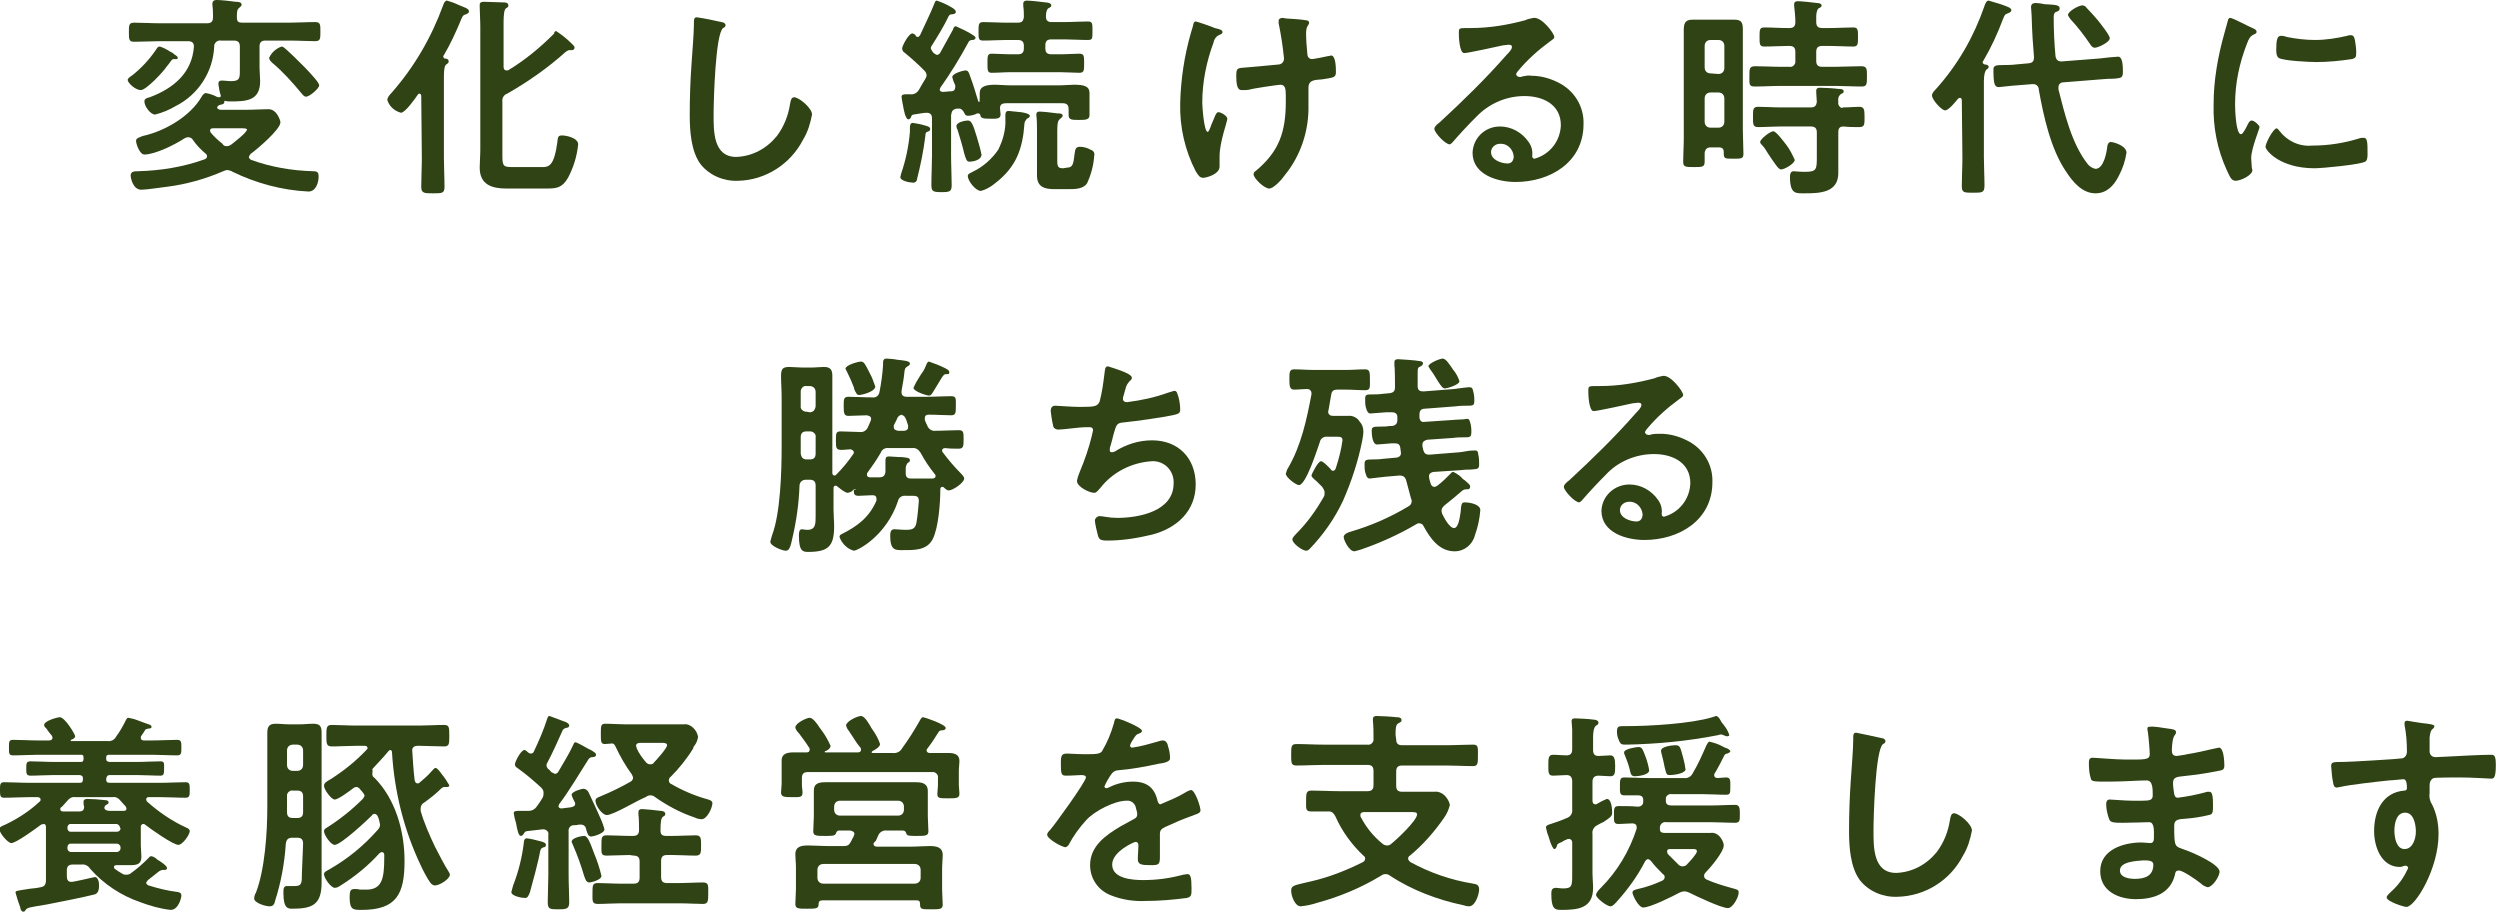 <?xml version="1.0" encoding="utf-8"?>
<!-- Generator: Adobe Illustrator 24.2.1, SVG Export Plug-In . SVG Version: 6.00 Build 0)  -->
<svg version="1.1" id="レイヤー_1" xmlns="http://www.w3.org/2000/svg" xmlns:xlink="http://www.w3.org/1999/xlink" x="0px"
	 y="0px" viewBox="0 0 419 153" style="enable-background:new 0 0 419 153;" xml:space="preserve" width="419" height="153">
<style type="text/css">
	.st0{fill:#2F4315;}
</style>
<path class="st0" d="M29.1,9.9c-0.3,0-0.4,0.3-0.8,0.8c-0.1,0.1-0.2,0.3-0.4,0.5c-0.5,0.8-3.4,3.9-4.3,3.9s-2.2-1.2-2.2-1.7
	c0-0.3,0.5-0.6,0.8-0.8c1.5-1.2,2.8-2.6,3.9-4.2c0.2-0.3,0.3-0.6,0.7-0.6c0.6,0.2,1.2,0.5,1.8,0.9c0.3,0.1,0.5,0.3,0.6,0.4
	s0.6,0.3,0.6,0.6S29.3,9.9,29.1,9.9z M37,6.8c-0.5-0.1-1,0.3-1.1,0.8c0,0.1,0,0.1,0,0.2c-0.2,4.3-2.7,8.1-6.5,10
	c-1,0.6-2.2,1.1-3.4,1.4c-0.8,0-1.8-1.4-1.8-2.2c0-0.5,0.5-0.6,0.9-0.7c4-1.5,7.1-4.1,7.4-8.5c0-0.6-0.3-0.9-1-0.9h-4.7
	c-1.4,0-2.9,0.1-4.3,0.1c-0.9,0-0.9-0.4-0.9-1.6s0-1.6,0.9-1.6c1.4,0,2.8,0.1,4.3,0.1h7.9c0.7,0,1-0.3,1-1c0-0.7,0-1.3-0.1-2V0.5
	C35.7,0,36.1,0,36.4,0c0.6,0,2.5,0.2,3.1,0.3c0.3,0,1,0,1,0.5c0,0.2-0.2,0.3-0.4,0.5c-0.4,0.3-0.4,0.8-0.4,1.6s0.3,0.9,1,0.9h7.8
	c1.4,0,2.8-0.1,4.3-0.1c0.9,0,0.9,0.4,0.9,1.6s0,1.6-0.9,1.6c-1.4,0-2.8-0.1-4.3-0.1h-4c-0.7,0-1,0.3-1,1v3.6c0,0.7,0.1,1.5,0.1,2.2
	c0,3.3-2.3,3.4-5,3.4c-0.3,0-0.6,0-0.9-0.1c-0.1,0-0.1,0-0.1,0.1s0,0.1,0,0.1c0,0.4-0.5,0.4-0.8,0.5c-0.1,0-0.1,0.1-0.2,0.1
	c-0.1,0.1-0.2,0.2-0.2,0.3c0,0.3,0.4,0.4,0.6,0.4h4.4c1.2,0,2.4-0.1,3.6-0.1c1.4,0,2,1.9,2,2.2c0,1.2-3.9,4.5-5,5.3
	c-0.1,0.1-0.2,0.3-0.3,0.5c0,0.2,0.2,0.4,0.4,0.5c3.3,1.2,6.8,1.8,10.4,1.9c0.7,0,0.9,0.2,0.9,0.9c0,0.9-0.4,2.5-1.7,2.5
	c-4.4-0.2-8.8-1.4-12.7-3.3c-0.3-0.2-0.5-0.2-0.8-0.3c-0.3,0-0.6,0.1-0.8,0.2c-3,1.3-6.2,2.2-9.4,2.6c-1,0.1-3.4,0.5-4.3,0.5
	c-1.4,0-1.8-1.9-1.8-2.4c0-0.7,0.7-0.7,1.2-0.7c3.8-0.1,7.6-0.7,11.2-2c0.2-0.1,0.4-0.2,0.4-0.5c0-0.2-0.1-0.4-0.3-0.5
	c-0.8-0.7-1.5-1.4-2.1-2.3c-0.2-0.3-0.5-0.4-0.8-0.4c-0.2,0-0.4,0.1-0.6,0.2c-1.5,1-4.9,2.7-6.7,2.7c-0.8,0-1.4-1.8-1.4-2.3
	s0.7-0.6,1.1-0.8c3.7-0.8,8-3.3,9.9-6.6c0.1-0.2,0.4-0.6,0.7-0.6c0.6,0.1,1.2,0.3,1.8,0.6c0.1,0.1,0.3,0.1,0.5,0.1
	c0.1,0,0.2-0.1,0.2-0.2c0,0,0,0,0,0v-0.1c-0.2-0.6-0.3-1.2-0.4-1.9c0-0.5,0.2-0.6,0.7-0.6c0.3,0,0.9,0.1,1.5,0.1
	c1.5,0,1.4-0.7,1.4-2.1V7.8c0-0.7-0.3-1-1-1L37,6.8z M38,24.5c0.3,0,0.5-0.1,0.8-0.3c0.5-0.4,2.6-2,2.6-2.5c0-0.1-0.3-0.2-0.7-0.2
	h-5c-0.3,0-0.5,0.1-0.5,0.4c0,0.1,0.1,0.2,0.1,0.3c0.6,0.7,1.2,1.3,2,1.9C37.4,24.4,37.7,24.5,38,24.5z M51.3,16.2
	c-0.4,0-0.6-0.4-0.8-0.6c-1.5-1.8-3.1-3.6-4.9-5.1c-0.2-0.2-0.5-0.5-0.5-0.8c0.4-0.9,1.2-1.6,2.1-1.9c0.3,0,0.5,0.3,0.9,0.6
	c0.8,0.7,5.4,5.1,5.4,5.9C53.5,14.8,51.9,16.2,51.3,16.2z"/>
<path class="st0" d="M70.6,16.1c0-0.2-0.1-0.4-0.3-0.4s-0.2,0.1-0.3,0.2c-0.4,0.6-2.1,3-2.8,3c-1.1-0.3-2-1.1-2.3-2.2
	c0.1-0.4,0.3-0.7,0.6-1c3.9-4.4,6.8-9.4,8.8-14.9c0.1-0.3,0.3-0.7,0.6-0.7c0.7,0.2,1.3,0.4,1.9,0.7c0.9,0.4,1.8,0.6,1.8,1.1
	c0,0.3-0.3,0.4-0.5,0.5c-0.4,0.1-0.5,0.2-0.7,0.6c-0.9,2.2-1.9,4.4-3.1,6.4c0,0,0,0.1,0,0.1c0,0.1,0.1,0.3,0.2,0.3c0,0,0,0,0,0
	c0.3,0,0.7,0.1,0.7,0.5c0,0.2-0.1,0.3-0.4,0.5s-0.4,0.9-0.4,2v13.7c0,1.6,0.1,3.2,0.1,4.8c0,1.1-0.4,1.1-1.9,1.1s-2,0-2-1.1
	c0-1.6,0.1-3.2,0.1-4.8L70.6,16.1z M93.2,5.2c0.9,0.6,1.7,1.2,2.5,2c0.2,0.2,0.6,0.5,0.6,0.8c0,0.2-0.2,0.4-0.4,0.4
	c-0.1,0-0.3,0-0.5,0c-0.2,0-0.4,0.2-0.6,0.3c-3,2.7-6.3,5-9.8,7c-0.6,0.2-0.9,0.8-0.8,1.4V26c0,1.7,0.1,2,1.5,2H91
	c1,0,1.9-0.3,2.4-4.1c0.1-0.9,0.1-1.2,0.8-1.2s2.7,0.4,2.7,1.5c-0.2,2-0.8,3.9-1.7,5.6c-1,1.7-1.9,1.8-3.7,1.8h-6.6
	c-2.4,0-4.5-0.6-4.5-3.5c0-1,0.1-2,0.1-3V4.5c0-1.2-0.1-2.4-0.1-3.3c0-0.1,0-0.3,0-0.4c0-0.4,0.3-0.5,0.7-0.5c0.7,0,2.4,0.1,3.2,0.1
	c0.3,0,0.9,0,0.9,0.5c0,0.3-0.1,0.3-0.4,0.5s-0.4,1.1-0.4,2.3v7.5c0,0.3,0.1,0.6,0.5,0.6c0.1,0,0.3,0,0.4-0.1
	c2.8-1.7,5.3-3.8,7.6-6.1C92.8,5.5,93,5.2,93.2,5.2z"/>
<path class="st0" d="M120.9,3.7c0.3,0,0.7,0.2,0.7,0.5s-0.2,0.4-0.4,0.5c-1.3,0.9-1.6,12.3-1.6,14.4c0,2.8-0.1,7.2,3.8,7.2
	c2.7-0.1,5.1-1.4,6.8-3.5c1.2-1.6,1.9-3.4,2.2-5.3c0.1-0.6,0.2-1.2,0.7-1.2c0.8,0,3,1.8,3,2.9c-0.3,1.5-0.7,2.9-1.5,4.2
	c-2.1,4.1-6.3,6.8-10.9,6.9c-2.4,0.1-4.8-0.9-6.3-2.8c-1.6-2.2-1.8-5.6-1.8-8.3c0-2.8,0.1-5.7,0.3-8.5c0.1-1.6,0.4-5.1,0.4-6.6V3.8
	c0-0.5,0-0.9,0.5-0.9C118.2,3.1,119.6,3.4,120.9,3.7z"/>
<path class="st0" d="M155.4,22.1c-0.3,0.1-0.3,0.4-0.3,0.6c-0.3,2.5-0.8,4.9-1.4,7.3c0,0.4-0.4,0.7-0.8,0.6c0,0,0,0,0,0
	c-0.5,0-2-0.3-2-0.9c0-0.2,0.1-0.3,0.1-0.5c0.8-2.3,1.3-4.7,1.5-7.1c0-0.2,0-0.4,0-0.6c0-0.6,0.1-0.9,0.5-0.9
	c0.6,0.1,1.3,0.2,1.9,0.4c0.3,0.1,1,0.2,1,0.6S155.6,22,155.4,22.1z M153.8,6.2c0.2,0,0.3-0.2,0.4-0.3c0.6-1.3,1.9-4,2.4-5.3
	c0.1-0.3,0.2-0.5,0.4-0.5c0.9,0.3,1.8,0.7,2.6,1.2c0.3,0.2,0.6,0.4,0.6,0.7s-0.4,0.4-0.7,0.4c-0.2,0-0.4,0.1-0.5,0.3
	c-0.8,1.7-1.8,3.3-2.8,4.9c-0.1,0.1-0.2,0.3-0.2,0.5c0.1,0.3,0.3,0.6,0.5,0.8c0.1,0.1,0.3,0.2,0.5,0.3c0.3,0,0.5-0.2,0.6-0.4
	c0.7-1.3,1.4-2.5,2.1-3.8c0.1-0.3,0.2-0.6,0.5-0.6c0.4,0.2,0.9,0.4,1.3,0.6c0.4,0.2,2,1,2,1.3s-0.3,0.4-0.5,0.4
	c-0.3,0-0.6,0.1-0.7,0.4c-1.4,2.6-3,5.2-4.7,7.6c0,0.1-0.1,0.2-0.1,0.3c0,0.3,0.3,0.4,0.5,0.4c0.5,0,0.9-0.1,1.4-0.1
	s0.7-0.3,0.7-0.7c0-0.1,0-0.2,0-0.3c-0.2-0.4-0.4-0.9-0.5-1.4c0-0.6,1.9-1.1,2.2-1.1c0.5,0,0.6,0.4,0.8,1c0.5,1.3,0.9,2.7,1.3,4
	c0,0.1,0.1,0.3,0.2,0.3s0.1-0.4,0.1-0.6c0-0.3,0-0.6,0-0.9c0-1.1,1-1.4,2.6-1.4c0.7,0,1.6,0.1,2.5,0.1h8.2c0.9,0,1.8-0.1,2.5-0.1
	c1.6,0,2.6,0.2,2.6,1.4c0,0.4,0,0.7,0,1.4v1c0,0.5,0,1.1,0,1.3c0,0.8-0.7,0.8-1.8,0.8s-1.7,0-1.7-0.8c0-0.3,0-0.7,0-1
	c0-0.7-0.3-1-1-1h-9.5c-0.6,0-1,0.2-1,0.8c0,0.3,0.1,0.9,0.1,1.1c0,0.8-0.9,0.7-1.7,0.7c-1.3,0-1.6-0.1-1.7-0.6
	c0-0.2-0.2-0.3-0.4-0.3c-0.1,0-0.2,0-0.3,0.1c-0.5,0.2-0.9,0.3-1.4,0.3c-0.4,0-0.5-0.3-0.6-0.5s-0.4-0.7-0.8-0.7c-0.1,0-0.3,0-0.4,0
	c-0.7,0.1-0.9,0.4-1,1.1v6.8c0,1.7,0.1,3.3,0.1,4.9c0,1.1-0.3,1.2-1.7,1.2s-1.7-0.1-1.7-1.2c0-1.7,0.1-3.3,0.1-4.9v-6.3
	c0-0.6-0.3-0.9-0.9-0.9s-1.4,0.2-2.2,0.3c-0.3,0.1-0.3,0.1-0.4,0.4s-0.3,0.4-0.5,0.4s-0.5-0.5-0.7-1.5c-0.1-0.5-0.4-2-0.4-2.3
	s0.3-0.4,0.7-0.4h0.8c0.6,0.1,1.2-0.3,1.5-0.9c0.3-0.5,0.6-1.1,1-1.7c0.1-0.2,0.2-0.4,0.2-0.6c0-0.3-0.2-0.6-0.4-0.8
	c-1-1-2.1-2-3.2-2.9c-0.3-0.2-0.5-0.4-0.5-0.8s1.1-2.5,1.7-2.5c0.2,0,0.5,0.2,0.6,0.4C153.6,6.2,153.7,6.2,153.8,6.2z M162.5,27.1
	c-0.5,0-0.6-0.4-0.9-1.4c-0.3-1.3-0.7-2.6-1.1-3.9c-0.1-0.2-0.2-0.4-0.2-0.7c0-0.6,1.4-0.9,1.9-0.9s0.8,0.3,1.5,2.7
	c0.3,1,0.6,2,0.8,3C164.5,26.9,162.9,27.1,162.5,27.1L162.5,27.1z M171.7,20.7c-0.3,4.3-1.4,7.3-4.9,10c-0.7,0.6-1.6,1.1-2.4,1.3
	c-0.9,0-2.2-1.7-2.2-2.5c0-0.4,0.5-0.5,0.8-0.7c1.7-0.8,3.2-2.1,4.3-3.7c0.8-1.6,1.3-3.4,1.2-5.2c0-0.2,0-0.4,0-0.6
	c0-0.4,0.1-0.7,0.5-0.7c0.4,0,0.8,0.1,1.1,0.1c1.6,0.1,2.5,0.4,2.5,0.7s-0.3,0.4-0.5,0.5C171.9,20.2,171.7,20.4,171.7,20.7z
	 M176.2,3.7h2.2c1.3,0,2.6-0.1,3.9-0.1c0.8,0,0.8,0.3,0.8,1.6s0,1.5-0.8,1.5c-1.3,0-2.6-0.1-3.9-0.1h-2.2c-0.7,0-1,0.3-1,1v0.5
	c0,0.7,0.3,1,1,1h1.5c1.1,0,2.2-0.1,3.2-0.1c0.8,0,0.8,0.4,0.8,1.6s0,1.6-0.8,1.6c-1,0-2.1-0.1-3.2-0.1h-8.3c-1.1,0-2.1,0.1-3.2,0.1
	c-0.7,0-0.7-0.4-0.7-1.6s0-1.6,0.7-1.6c1,0,2.1,0.1,3.2,0.1h1.2c0.7,0,1-0.3,1-1V7.7c0-0.7-0.3-1-1-1h-1.9c-1.3,0-2.6,0.1-3.9,0.1
	c-0.8,0-0.8-0.3-0.8-1.5s0-1.6,0.8-1.6c1.3,0,2.6,0.1,3.9,0.1h1.9c0.7,0,0.9-0.3,1-0.9c0-0.6,0-1.2-0.1-1.9c0-0.1,0-0.2,0-0.4
	c0-0.4,0.3-0.5,0.6-0.5c0.5,0,2.5,0.2,3.1,0.3c0.3,0,1,0.1,1,0.5c0,0.3-0.2,0.3-0.5,0.5s-0.4,0.8-0.4,1.4S175.6,3.7,176.2,3.7
	L176.2,3.7z M178.8,28.1c1.1,0,1.1-0.8,1.3-2.3c0.1-0.8,0.2-1.2,0.9-1.2c0.6,0,1.3,0.2,1.8,0.5c0.4,0.1,0.7,0.5,0.6,0.9
	c-0.1,1.6-0.5,3.2-1.2,4.7c-0.6,1-2.1,1-3.1,1h-2.4c-1.7,0-2.9-0.4-2.9-2.3c0-0.5,0-0.9,0-1.4v-6.2c0-0.8,0-1.6-0.1-2.4v-0.3
	c0-0.3,0.3-0.4,0.5-0.4c0.5,0,2.4,0.2,3,0.3c0.4,0,0.9,0,0.9,0.4c0,0.2-0.2,0.3-0.4,0.5c-0.4,0.3-0.5,0.7-0.5,2v5.1
	c0,1,0.2,1.2,1,1.2L178.8,28.1z"/>
<path class="st0" d="M204.9,5.4c0,0.2-0.2,0.3-0.4,0.4c-0.6,0.2-1,0.7-1.1,1.3c-1.2,3.2-1.9,6.7-1.9,10.1c0,0.7,0.3,4.9,0.9,4.9
	c0.3,0,0.6-1.3,0.8-1.6c0.4-0.9,0.6-1.7,1-1.7s1.5,0.6,1.5,1.1s-1.3,3.9-1.3,6.3c0,0.5,0,1.1,0,1.7c0,1.4-2.4,1.9-2.7,1.9
	c-0.6,0-0.8-0.3-1.3-1.1c-1.8-3.5-2.7-7.4-2.6-11.4c0.1-4,0.7-8,1.8-11.8c0.1-0.3,0.2-0.7,0.3-1c0.1-0.3,0.1-0.9,0.5-0.9
	c0.2,0,2.8,0.9,3.2,1.1C204.4,4.9,204.9,5,204.9,5.4z M215,3c0.2,0,0.4,0.1,0.6,0.1c1.1,0.1,2.2,0.1,3.3,0.3c0.2,0,0.5,0.1,0.5,0.4
	c0,0.5-0.5,0.4-0.5,1.8c0,1.1,0.1,2.2,0.2,3.3c0,0.5,0.2,1,0.8,1c0.3,0,2.3-0.4,2.7-0.5c0.2,0,0.4-0.1,0.5-0.1
	c0.8,0,0.8,2.2,0.8,2.8c0,0.9-0.4,0.9-2.3,1.2c-1.3,0.1-2.3,0.1-2.3,1.4c0,1,0,1.9,0,2.9c0.1,4.3-1.3,8.5-4,11.8
	c-0.4,0.6-1.8,2.2-2.6,2.2s-2.6-1.7-2.6-2.4c0-0.2,0.1-0.4,0.3-0.5c4-3.3,5.1-6.6,5.1-11.7V16c0-1.1-0.1-1.8-0.9-1.8
	c-0.3,0-4.5,0.6-5.1,0.8c-0.4,0.1-0.8,0.1-1.3,0.1c-0.5,0-1-0.1-1-2.3c0-1.4,0.1-1.4,1.7-1.5c1-0.1,4.7-0.4,5.5-0.5
	c0.5-0.1,0.8-0.5,0.8-1c-0.2-2-0.5-4-0.9-5.9c0-0.1,0-0.3,0-0.4C214.3,3.1,214.7,3,215,3z"/>
<path class="st0" d="M260.5,6.2c0,0.3-0.4,0.5-0.8,0.8c-1.9,1.4-3.7,3-5.2,4.8c-0.2,0.2-0.3,0.4-0.4,0.6c0,0.3,0.3,0.5,0.6,0.5
	c0.2,0,0.3,0,0.5-0.1c0.5-0.1,1-0.2,1.5-0.1c1.5,0,3,0.4,4.4,1.1c2.7,1.3,4.4,4,4.3,7c0,6.4-5.6,9.7-11.4,9.7c-3,0-7.2-1.2-7.2-4.9
	c0.1-2.5,2.1-4.4,4.6-4.4c1.9,0,3.7,1,4.8,2.6c0.5,0.7,0.7,1.5,0.6,2.3c0,0.3,0.1,0.5,0.4,0.5c2.5-0.7,4.3-2.9,4.4-5.6
	c0-3.5-3-4.9-6.1-4.9c-3.1,0-6,1.3-8.1,3.5c-1.4,1.4-2.7,2.8-4,4.3c-0.1,0.1-0.2,0.2-0.4,0.3c-0.8,0-2.6-2-2.6-2.6
	c0-0.4,0.5-0.8,0.9-1.1c3.9-3.6,7.7-7.3,11.2-11.3c0.3-0.3,0.9-0.9,0.9-1.3s-0.3-0.4-0.6-0.4s-0.6,0.1-0.9,0.1
	c-0.9,0.2-5.9,1.3-6.5,1.3c-0.8,0-0.9-2.7-0.9-3.3c0-0.8,0-0.9,1.1-0.9h0.9c3.1,0,6.1-0.5,9.1-1.3c0.4-0.2,0.9-0.3,1.4-0.4
	C258.4,2.8,260.5,5.6,260.5,6.2z M251.4,24.1c-0.8,0-1.5,0.6-1.5,1.4c0,0,0,0,0,0c0,1.3,1.7,1.9,2.8,1.9c0.7,0,1-0.6,1-1.2
	C253.6,25,252.6,24,251.4,24.1C251.4,24,251.4,24,251.4,24.1z"/>
<path class="st0" d="M286.7,24.7c-0.6,0-0.9,0.3-1,0.9c0,0.5,0,1,0,1.5c0,0.9-0.4,0.9-1.8,0.9s-1.8,0-1.8-0.9c0-1.3,0.1-2.6,0.1-3.9
	V8.1c0-1,0-2.1,0-3.1s0.2-1.7,1.4-1.7c0.6,0,1.3,0,1.9,0h3.3c0.6,0,1.3,0,1.9,0c1.2,0,1.4,0.5,1.4,1.7c0,1,0,2,0,3.1v13.7
	c0,1.3,0.1,2.7,0.1,4c0,0.8-0.4,0.8-1.7,0.8c-1.5,0-1.6,0-1.6-1.1c0-0.6-0.3-0.8-0.8-0.8L286.7,24.7z M288,12.4c0.6,0,1-0.4,1-1V7.7
	c0-0.6-0.4-1-1-1h-1.3c-0.6,0-1,0.4-1,1v3.6c0,0.6,0.4,1,1,1L288,12.4z M286.7,15.5c-0.6,0-1,0.4-1,1v3.9c0,0.6,0.4,1,1,1h1.3
	c0.6,0,1-0.4,1-1v-3.9c0-0.6-0.4-1-1-1L286.7,15.5z M304.4,3.7c0,0.7,0.3,1,1,1h1.3c1.3,0,2.6-0.1,3.9-0.1c0.8,0,0.8,0.4,0.8,1.6
	s0,1.6-0.8,1.6c-1.3,0-2.6-0.1-3.9-0.1h-1.3c-0.7,0-1,0.3-1,1v1.5c0,0.7,0.3,1,1,1h2.1c1.4,0,2.9-0.1,4.4-0.1c1,0,1,0.4,1,1.7
	s0,1.7-0.9,1.7c-1.5,0-3-0.1-4.4-0.1h-9.1c-1.5,0-2.9,0.1-4.4,0.1c-1,0-0.9-0.4-0.9-1.7s0-1.7,1-1.7c1.4,0,2.9,0.1,4.4,0.1h1.3
	c0.5,0.1,0.9-0.3,1-0.7c0-0.1,0-0.2,0-0.3V8.7c0-0.7-0.3-1-1-1h-0.3c-1.3,0-2.6,0.1-3.9,0.1c-0.8,0-0.8-0.4-0.8-1.6s0-1.6,0.8-1.6
	c1.3,0,2.5,0.1,3.9,0.1h0.3c0.7,0,1-0.3,1-1c0-0.9-0.1-1.8-0.2-2.7c0-0.1,0-0.3,0-0.3c0-0.4,0.3-0.5,0.6-0.5c0.5,0,2.6,0.2,3.2,0.3
	c0.3,0,0.8,0.1,0.8,0.4s-0.3,0.4-0.5,0.5s-0.4,0.7-0.4,1.3L304.4,3.7z M309.1,18c0.9,0,1.7-0.1,2.5-0.1s0.9,0.4,0.9,1.7
	s0,1.7-0.9,1.7s-1.7,0-2.6-0.1c-0.7,0-0.9,0.3-0.9,1v4.5c0,0.8,0,1.5,0,2.3c0,3.3-3.1,3.4-5.6,3.4c-1.5,0-2.5,0.2-2.5-2.8
	c0-0.4,0.1-0.9,0.6-0.9c0.1,0,1,0.1,1.9,0.1c2,0,2-0.4,2-2.6v-4c0-0.7-0.3-1-1-1h-5.2c-1.2,0-2.4,0.1-3.6,0.1
	c-0.9,0-0.9-0.4-0.9-1.7s0-1.7,0.9-1.7c1.2,0,2.4,0.1,3.6,0.1h5.2c0.7,0,0.9-0.3,1-0.9c0-0.5-0.1-1.1-0.1-1.6v-0.3
	c0-0.4,0.3-0.5,0.6-0.5c0.7,0,2.4,0.1,3.1,0.2c0.3,0,0.9,0,0.9,0.4s-0.3,0.3-0.5,0.5s-0.5,0.4-0.4,1.3c-0.1,0.4,0.2,0.9,0.6,1
	C308.8,18,309,18,309.1,18z M298.5,28.4c-0.4,0-0.9-0.8-1.6-1.8c-0.2-0.3-0.4-0.6-0.6-0.9c-0.3-0.5-0.6-1-1-1.4
	c-0.1-0.1-0.3-0.3-0.3-0.5c0-0.5,1.7-1.8,2.2-1.8s1.8,1.8,2.2,2.3c0.6,0.8,1,1.6,1.4,2.5C300.8,27.4,299.1,28.4,298.5,28.4z"/>
<path class="st0" d="M328.8,16.8c0-0.2-0.1-0.4-0.3-0.4s-0.2,0.1-0.3,0.1c-0.4,0.5-1.6,2-2.2,2s-2.2-1.8-2.2-2.5
	c0-0.4,0.4-0.8,0.6-1c3.7-4.1,6.4-8.8,8.2-14c0.1-0.3,0.3-0.9,0.7-0.9c0.7,0.2,1.3,0.4,2,0.6c1.1,0.4,1.8,0.6,1.8,1
	c0,0.3-0.3,0.4-0.5,0.5c-0.6,0.2-0.6,0.3-0.9,1c-0.9,2.4-2,4.8-3.3,7c-0.1,0.1-0.1,0.2-0.1,0.3c0,0.1,0.1,0.2,0.3,0.3
	c0.3,0,0.7,0.1,0.7,0.4s-0.2,0.3-0.4,0.5s-0.4,0.8-0.4,1.9v12.7c0,1.6,0.1,3.2,0.1,4.8c0,1.2-0.4,1.2-1.9,1.2s-1.9,0-1.9-1.1
	c0-1.6,0.1-3.2,0.1-4.8L328.8,16.8z M349.9,27.5c0.3,0.4,0.8,0.7,1.3,0.8c1.4,0,1.9-2.8,2-3.9c0.1-0.3,0.2-0.6,0.6-0.6
	s2.6,0.6,2.6,1.8c-0.2,1.3-0.6,2.6-1.3,3.9c-0.8,1.6-2,2.9-3.9,2.9c-2.2,0-3.8-1.9-4.9-3.6c-2.6-3.8-3.8-9.3-4.6-13.8
	c0-0.5-0.4-0.9-0.9-0.9c-0.1,0-0.2,0-0.2,0l-2.5,0.2c-0.5,0-2.8,0.3-3.1,0.3c-0.7,0-0.9-0.5-0.9-2.9c0-0.7,0.3-0.8,1.7-0.8
	c0.5,0,1.3,0,2.1-0.1l2.2-0.2c0.6-0.1,0.8-0.4,0.8-1c-0.2-2.4-0.3-3.8-0.4-7c0-0.3-0.1-1.2-0.1-1.4c0-0.5,0.3-0.7,0.8-0.7
	c0.2,0,1.1,0.1,1.4,0.2c1.8,0.1,2.6,0.1,2.6,0.7c0,0.4-0.3,0.5-0.6,0.6s-0.4,0.4-0.4,0.9c0,2.2,0.1,4.3,0.3,6.5
	c0.1,0.6,0.4,0.9,1,0.9l6.4-0.5c0.7-0.1,2.7-0.3,3.1-0.3s0.8,0.4,0.8,2.4c0,1.1-0.1,1.2-1.7,1.3c-0.5,0-1.1,0-2,0.1l-6.3,0.5
	c-0.4,0-0.8,0.3-0.8,0.8c0,0,0,0,0,0.1c0,0.1,0,0.2,0,0.3C346,18.9,347.2,24.1,349.9,27.5z M351.1,8c-0.4,0-0.6-0.3-0.8-0.6
	c-1-1.5-2.1-2.9-3.3-4.2c-0.1-0.2-0.4-0.5-0.4-0.7c0-0.6,1.8-1.6,2.4-1.6c0.3,0,0.6,0.2,0.7,0.4c0.7,0.7,1.3,1.4,1.9,2.1
	c0.4,0.5,2,2.5,2,3C353.6,7.1,351.6,8,351.1,8z"/>
<path class="st0" d="M377.5,4.7c0.3,0.1,0.7,0.3,0.7,0.6s-0.1,0.3-0.5,0.5c-0.6,0.3-0.8,0.7-1.1,1.5c-1.3,3.3-2,6.7-2,10.2
	c0,0.7,0.1,5,1,5c0.3,0,0.8-1,1-1.4s0.4-0.9,0.8-0.9s1.3,0.8,1.3,1.1s-1.4,3.6-1.4,5.2c0,0.4,0.1,1.2,0.1,1.5c0,0.2,0.1,0.4,0.1,0.5
	c0,0.9-2,1.8-2.8,1.8s-1-0.8-1.5-1.8c-1.6-3.5-2.3-7.2-2.2-11c0-4,0.7-8,1.8-11.9c0.2-0.6,0.3-1.2,0.5-1.8c0.1-0.3,0.1-0.8,0.5-0.8
	S377,4.5,377.5,4.7z M382,21.9c1.3,1.7,3.3,2.7,5.5,2.5c2.7,0,5.3-0.4,7.9-1.2c0.2-0.1,0.5-0.1,0.8-0.1c0.6,0,0.6,0.9,0.6,2.7
	c0,0.4,0,1.1-0.4,1.3c-1,0.5-7.1,1.1-8.5,1.1c-5.8,0-8.2-3-8.2-3.6s1.3-3.1,1.9-3.1C381.7,21.6,381.9,21.7,382,21.9z M383.3,6.2
	c1.5,0.3,3.1,0.5,4.7,0.5c1.8,0,3.7-0.3,5.4-0.7c0.2-0.1,0.4-0.1,0.6-0.1c0.5,0,0.6,0.4,0.7,0.9c0.1,0.6,0.2,1.3,0.2,1.9
	c0,0.8,0,1-0.7,1.2c-2,0.3-4,0.5-6,0.5c-1.1,0-5.5-0.2-6.3-0.7c-0.4-0.3-0.4-1-0.4-1.4c0-1.7,0.2-2.3,0.8-2.3
	C382.7,6,383,6.1,383.3,6.2L383.3,6.2z"/>
<path class="st0" d="M143.3,82c-0.1,0-0.2,0-0.3,0.1c-0.2,0.3-0.5,0.4-0.9,0.5c-0.5,0-1.4-0.8-1.8-1.1c-0.1-0.1-0.2-0.1-0.3-0.1
	c-0.2,0-0.3,0.2-0.3,0.4v3.7c0,0.9,0.1,1.8,0.1,2.7c0,3.4-1,4.3-4.4,4.3c-0.9,0-1.5-0.2-1.5-2.7c0-0.4,0-1.1,0.5-1.1
	c0.2,0,0.5,0.1,0.9,0.1c1.4,0,1.4-1,1.4-2.3v-5.1c0-0.7-0.3-1-1-1h-0.6c-0.6,0-1,0.3-1.1,0.9c-0.1,3-0.5,5.9-1.2,8.9
	c-0.3,1.4-0.5,2.1-1.1,2.1s-2.6-0.8-2.6-1.5c0.1-0.4,0.2-0.8,0.3-1.1c1.4-3.7,1.6-10.7,1.6-14.7v-8.5c0-1.2-0.1-2.3-0.1-3.5
	s0.3-1.5,1.4-1.5c0.7,0,1.5,0.1,2.2,0.1h1.4c0.8,0,1.5-0.1,2.2-0.1c1.1,0,1.4,0.5,1.4,1.5c0,1.2,0,2.4,0,3.5v12.8c0,0,0,0.4,0.4,0.4
	c0.1,0,0.2-0.1,0.3-0.2c1-1,2-2.2,2.8-3.4c0.1-0.1,0.1-0.2,0.1-0.3c0-0.3-0.3-0.4-0.5-0.5c-0.5,0-1,0.1-1.6,0.1
	c-0.9,0-0.9-0.4-0.9-1.6s0-1.5,0.8-1.5c1.1,0,2.2,0.1,3.2,0.1c0.6,0.1,1.2-0.3,1.4-0.9c0.1-0.3,0.3-0.6,0.4-0.9
	c0-0.1,0.1-0.2,0.1-0.4c0-0.4-0.3-0.5-0.7-0.6c-0.8,0-2.4,0.1-3.1,0.1s-0.8-0.4-0.8-1.6s0-1.6,0.8-1.6c1.3,0,2.6,0.1,4,0.1
	c0.6,0.1,1.1-0.3,1.2-0.9c0,0,0,0,0,0c0.3-1.5,0.5-3,0.6-4.5V61c0-0.5,0-0.9,0.6-0.9c0.3,0,1.4,0.1,1.8,0.2c1,0.1,2.1,0.2,2.1,0.6
	s-0.3,0.4-0.4,0.5c-0.4,0.3-0.4,0.3-0.5,0.8c-0.1,1.1-0.3,2.2-0.5,3.3v0.3c0,0.5,0.4,0.7,0.8,0.7h3.6c1.3,0,2.6-0.1,3.9-0.1
	c0.9,0,0.8,0.4,0.8,1.6s0,1.6-0.8,1.6c-1.2,0-2.4-0.1-3.7-0.1c-0.4,0-0.7,0.1-0.7,0.6c0,0.1,0,0.2,0,0.3c0.1,0.3,0.3,0.7,0.4,0.9
	c0.2,0.6,0.8,1,1.4,0.9c1.3,0,2.6-0.1,3.9-0.1c0.8,0,0.8,0.4,0.8,1.5s0,1.6-0.8,1.6s-1.5,0-2.3-0.1c0,0-0.5,0-0.5,0.4
	c0,0.1,0,0.2,0.1,0.3c0.9,1.2,1.9,2.4,3,3.5c0.2,0.2,0.6,0.6,0.6,0.9c0,0.7-1.9,2-2.6,2c-0.3,0-0.6-0.3-0.8-0.5
	c-0.1-0.1-0.2-0.1-0.3-0.1c-0.2,0-0.3,0.2-0.3,0.4c0,2.2-0.3,6.5-1.3,8.4s-3.2,1.8-5,1.8c-1.2,0-2.1,0.1-2.1-2.4
	c0-0.6,0.1-1.1,0.7-1.1c0.4,0,1.1,0.1,1.9,0.1c1,0,1.6-0.1,1.8-1.2c0.2-1.2,0.3-2.4,0.4-3.6c0-1-0.5-0.9-1.7-0.9h-0.5
	c-0.6-0.1-1.2,0.3-1.3,0.9c-2,5.9-6.8,8.3-7.4,8.3c-1.1-0.3-2-1.2-2.4-2.3c0-0.3,0.2-0.4,0.4-0.5c2.6-1.3,4.6-2.8,5.8-5.6
	c0-0.1,0-0.2,0-0.3c0-0.5-0.3-0.6-0.7-0.6c-0.6,0-1.8,0.1-2.3,0.1c-0.8,0-0.8-0.4-0.8-1C143.6,82.1,143.5,82,143.3,82z M135.2,77
	h0.5c0.7,0,1-0.3,1-1v-2.7c0.1-0.5-0.3-0.9-0.8-1c-0.1,0-0.2,0-0.2,0h-0.5c-0.7,0-1,0.3-1,1v1.3c0,0.5,0,0.9,0,1.4
	C134.3,76.7,134.6,77,135.2,77z M135.7,69.1c0.6,0,0.9-0.4,1-1v-2.4c0-0.6-0.4-1-1-1h-0.5c-0.5-0.1-0.9,0.3-1,0.8c0,0.1,0,0.2,0,0.2
	V68c-0.1,0.5,0.3,0.9,0.8,1c0.1,0,0.1,0,0.2,0L135.7,69.1z M144,66.2c-0.4,0-0.5-0.3-0.8-0.9c0-0.1-0.1-0.3-0.1-0.4
	c-0.3-0.8-0.7-1.7-1.1-2.5c-0.1-0.2-0.2-0.4-0.3-0.6c0-0.6,2.1-1.2,2.6-1.2s0.7,0.4,1.5,2c0.4,0.7,0.6,1.4,0.9,2.2
	C146.6,65.7,144.4,66.2,144,66.2z M151.8,78.7c0,0.2,0,0.4,0,0.6c0,0.7,0.3,0.9,0.9,0.9c1,0,2.1,0,3.2,0h0.4c0.2,0,0.5-0.1,0.5-0.4
	c0-0.1,0-0.2-0.1-0.3c-0.9-1.1-1.7-2.3-2.4-3.6c-0.3-0.5-0.8-0.9-1.4-0.8H149c-0.6-0.1-1.2,0.2-1.4,0.8c-0.7,1.2-1.4,2.2-2.2,3.3
	c-0.1,0.1-0.1,0.2-0.1,0.4c0,0.3,0.3,0.4,0.5,0.4c0.5,0,1,0,1.5,0c0.7,0,1-0.2,1.1-0.9c0-0.4,0-0.9,0-1.3v-0.3c0-0.7,0-1,0.6-1
	c0.4,0,1.3,0.1,1.6,0.1c0.1,0,0.3,0,0.5,0c0.8,0.1,1.4,0.1,1.4,0.5s-0.3,0.4-0.4,0.5C151.8,78.1,151.8,78.2,151.8,78.7L151.8,78.7z
	 M149.8,71.3c0,0.1,0,0.2,0,0.3c0,0.4,0.3,0.5,0.7,0.6h1c0.4,0,0.7-0.2,0.7-0.6c0-0.1,0-0.2,0-0.3c-0.1-0.3-0.2-0.6-0.3-0.9
	c-0.2-0.5-0.3-0.7-0.8-0.9c-0.4,0.1-0.7,0.4-0.8,0.8L149.8,71.3z M158.6,62.7c-0.3,0-0.4,0.1-0.7,0.5c-0.5,0.8-0.9,1.5-1.4,2.3
	c-0.2,0.3-0.4,0.8-0.8,0.8s-2.6-0.7-2.6-1.3c0.3-0.7,0.7-1.4,1.1-2c0.2-0.3,0.3-0.5,0.4-0.6c0.3-0.4,0.5-0.9,0.7-1.4
	c0.1-0.2,0.2-0.4,0.4-0.4c0.9,0.3,1.9,0.7,2.7,1.1c0.3,0.2,0.7,0.3,0.7,0.7S158.8,62.7,158.6,62.7L158.6,62.7z"/>
<path class="st0" d="M189.7,63.3c0,0.2-0.1,0.4-0.3,0.5c-0.4,0.4-0.7,0.9-0.8,1.5c-0.1,0.2-0.1,0.4-0.2,0.7
	c-0.1,0.3-0.2,0.6-0.2,0.9c0,0.3,0.3,0.5,0.6,0.5c0,0,0,0,0.1,0c2.4-0.3,4.7-0.8,6.9-1.6c0.3-0.1,0.7-0.2,1-0.3c0.5,0,0.5,0.5,0.7,1
	c0.2,0.7,0.3,1.5,0.3,2.2c0,0.6-0.4,0.7-1.3,0.9c-1.9,0.4-6.2,1-8.2,1.2c-1.2,0.1-1.2,0.4-1.7,2.1c-0.1,0.5-0.3,1.2-0.5,1.9
	c-0.1,0.2-0.1,0.4-0.1,0.7c0,0.2,0.1,0.3,0.4,0.3c0.1,0,0.3-0.1,0.4-0.1c1.9-1.2,4-1.9,6.3-1.9c4.4,0,7.3,3,7.3,7.4
	s-3.1,7.3-7.3,8.4c-2.5,0.6-5,1-7.5,1c-1.2,0-1.4-0.2-1.6-0.9c-0.2-0.8-0.4-1.6-0.5-2.4c0-0.4,0.3-0.7,0.7-0.8c0,0,0,0,0.1,0
	c0.5,0,1.6,0.3,2.9,0.3c3.7,0,9.5-1.1,9.5-5.8c0.1-1.9-1.3-3.6-3.3-3.7c-0.1,0-0.2,0-0.3,0c-3.4,0.2-6.6,1.8-8.7,4.5
	c-0.3,0.3-0.6,0.8-1,0.8c-0.8,0-2.9-1-2.9-2c0.1-0.6,0.3-1.1,0.5-1.6c0.8-1.9,1.5-3.9,2-6c0.1-0.3,0.1-0.6,0.2-0.9
	c0-0.3-0.2-0.5-0.5-0.5c0,0,0,0-0.1,0c-0.2,0-0.5,0-0.8,0c-0.8,0-3.6,0.4-4.4,0.4c-0.5,0-0.9-0.3-0.9-0.7c-0.2-0.8-0.3-1.6-0.4-2.4
	c0-0.9,0.6-0.9,0.8-0.9c0.5,0,2.6,0.2,4.1,0.2c2.6,0,2.9-0.1,3.3-0.9c0.4-1.5,0.6-3,0.8-4.6c0.1-0.5,0-1.3,0.6-1.3
	C185.9,61.5,189.7,62.5,189.7,63.3z"/>
<path class="st0" d="M223.4,78.9c0.3,0,0.4-0.2,0.5-0.5c0.5-1.5,0.9-3.1,1.1-4.6c0-0.6-0.4-0.6-0.9-0.6h-1.6
	c-0.6-0.1-1.2,0.3-1.3,0.9c0,0,0,0,0,0c-0.4,1.1-2.3,7.2-3.5,7.2c-0.5,0-2.2-1.3-2.2-1.9c0.1-0.4,0.2-0.7,0.4-1
	c2.2-3.8,3.1-8.1,3.9-12.3v-0.2c0-0.4-0.3-0.7-0.7-0.7c0,0-0.1,0-0.1,0c-0.7,0-1.4,0.1-2.1,0.1s-0.8-0.5-0.8-1.7s0-1.7,0.8-1.7
	c1.1,0,2.1,0.1,3.2,0.1h5.5c1.1,0,2.1-0.1,3.2-0.1c0.8,0,0.8,0.5,0.8,1.8c0,1.2,0.1,1.7-0.8,1.7c-1.1,0-2.1-0.1-3.2-0.1h-1.4
	c-0.7,0-1,0.2-1.1,0.9c-0.2,1-0.3,1.9-0.5,2.8V69c0,0.5,0.4,0.7,0.8,0.7h0.2c0.8,0,1.6,0,2.3,0c0.8-0.1,1.6,0.3,2,1
	c0.4,0.4,0.6,1,0.6,1.6c0,0.5-0.1,1.1-0.2,1.6c-0.7,3.5-1.8,6.8-3.2,10c-1.4,3-3.3,5.7-5.6,8.1c-0.2,0.2-0.4,0.3-0.6,0.3
	c-0.6,0-2.3-1.2-2.3-1.9c0-0.3,0.5-0.8,0.7-1c1.8-1.8,3.3-3.9,4.6-6.2c0.1-0.2,0.1-0.4,0.1-0.7c0-0.3-0.2-0.6-0.4-0.9
	c-0.4-0.4-0.7-0.7-0.9-0.9c-0.6-0.5-0.9-0.8-0.9-1s1.1-2.4,1.6-2.4c0.3,0,0.9,0.6,1.3,1l0.3,0.3C223.1,78.8,223.2,78.9,223.4,78.9z
	 M232.3,69.1c-0.3,0-2.4,0.2-2.6,0.2c-0.4,0-0.6-0.3-0.8-1.1c-0.1-0.4-0.1-0.9-0.1-1.3c0-0.8,0.2-0.8,1.3-0.8c0.4,0,1,0,1.7-0.1
	l1.1-0.1c0.7-0.1,0.9-0.4,0.9-1c0-0.8,0-3.1-0.1-3.7c0-0.1,0-0.4,0-0.5c0-0.4,0.3-0.5,0.6-0.5s3.1,0.2,3.5,0.3
	c0.3,0,0.7,0.1,0.7,0.4c0,0.2-0.2,0.4-0.4,0.5c-0.5,0.2-0.5,0.3-0.5,1.3c0,0.7,0,1.3,0,2s0.3,0.9,1,0.9l5.1-0.4
	c0.1,0,0.8-0.1,1.5-0.2s1-0.1,1.1-0.1c0.3,0,0.4,0.1,0.5,0.3c0.2,0.6,0.3,1.2,0.3,1.8c0,1-0.1,1-1.4,1c-0.4,0-1,0-1.7,0.1l-5.2,0.4
	c-0.6,0-0.9,0.3-0.9,1v0.5c0.1,0.6,0.4,0.8,0.9,0.7l4.5-0.3c0.2,0,1-0.1,1.6-0.1s0.7-0.1,0.9-0.1s0.4,0,0.5,0.3
	c0.2,0.5,0.3,1.1,0.3,1.7c0,1.1-0.1,1.1-1.4,1.1c-0.4,0-1,0-1.7,0.1l-4.3,0.3c-0.4,0.1-0.8,0.3-0.8,0.8v0.3c0,0.1,0.1,0.3,0.1,0.5
	c0.2,0.7,0.4,0.9,1.1,0.9l5-0.4c0.1,0,0.8-0.1,1.3-0.2s1.2-0.1,1.3-0.1c0.4,0,0.5,0.1,0.6,0.9c0.1,0.4,0.1,0.9,0.1,1.3
	c0,0.9-0.1,0.9-1.4,1c-0.4,0-1,0-1.7,0.1l-4.6,0.3c-0.4,0.1-0.7,0.3-0.7,0.7c0,0.5,0.2,0.9,0.3,1.3c0.1,0.3,0.3,0.5,0.6,0.5
	c0.2,0,0.3-0.1,0.5-0.2c0.8-0.6,1.5-1.3,2.2-2c0.1-0.2,0.3-0.3,0.5-0.3c0.6,0.3,1.2,0.7,1.6,1.2c0.1,0.1,0.2,0.1,0.3,0.2
	c0.3,0.3,0.9,0.7,0.9,1S246.3,82,246,82h-0.2c-0.3,0-0.6,0.1-0.8,0.3c-0.9,0.8-1.9,1.6-2.9,2.4c-0.3,0.3-0.5,0.5-0.5,0.9
	c0,0.2,0.1,0.4,0.1,0.5c0.3,0.6,1.2,2.4,2,2.4s1-2.1,1.1-2.7c0.1-1.4,0.2-1.6,0.7-1.6c0.8,0,2.6,0.3,2.6,1.3
	c-0.1,1.4-0.4,2.8-0.9,4.2c-0.4,1.6-1.8,2.7-3.4,2.7c-2.6,0-4.1-2.2-5.2-4.2c-0.1-0.3-0.4-0.5-0.8-0.5c-0.2,0-0.3,0.1-0.5,0.2
	c-2.9,1.7-6,3.1-9.2,4.2c-0.3,0.1-0.7,0.2-1.1,0.3c-0.9,0-1.8-1.9-1.8-2.4s0.8-0.8,1.2-0.9c3.4-1,6.6-2.4,9.6-4.2
	c0.4-0.2,0.6-0.5,0.6-0.9c0-0.1,0-0.3-0.1-0.4c-0.3-1-0.5-2-0.8-3c-0.2-0.7-0.5-0.9-1.2-0.9l-2.3,0.2c-0.3,0-2.4,0.3-2.6,0.3
	c-0.5,0-0.6-0.4-0.8-1.1c-0.1-0.4-0.1-0.9-0.1-1.3c0-0.7,0.2-0.8,1.4-0.8c0.4,0,1,0,1.7-0.1l2.2-0.2c0.4,0,0.8-0.3,0.8-0.7
	c0,0,0,0,0-0.1c0-0.1-0.1-0.7-0.1-0.8c-0.1-0.7-0.4-0.8-1.1-0.8h-0.3c-0.2,0-2.4,0.2-2.5,0.2c-0.8,0-0.9-1.7-0.9-2.3
	s0.2-0.7,1.3-0.7c0.6,0,1.1,0,1.7-0.1h0.4c0.6-0.1,0.9-0.4,0.9-1v-0.5c0-0.5-0.3-0.8-0.9-0.8L232.3,69.1z M242.2,65.1
	c-0.4,0-0.6-0.3-1.2-1.2c-0.3-0.5-0.7-1.2-1.3-2c-0.1-0.2-0.2-0.3-0.3-0.5c0-0.5,1.9-1.3,2.4-1.3s1.1,0.9,1.7,1.8
	c0.5,0.6,0.9,1.3,1.1,2C244.6,64.5,242.5,65.1,242.2,65.1L242.2,65.1z"/>
<path class="st0" d="M282.1,66.2c0,0.3-0.4,0.5-0.8,0.8c-1.9,1.4-3.7,3-5.2,4.8c-0.2,0.2-0.3,0.4-0.4,0.6c0,0.3,0.3,0.5,0.6,0.5
	c0.2,0,0.3,0,0.5-0.1c0.5-0.1,1-0.1,1.5-0.1c1.5,0,3,0.4,4.4,1.1c2.7,1.3,4.4,4,4.3,7c0,6.4-5.6,9.7-11.4,9.7c-3,0-7.2-1.2-7.2-4.9
	c0.1-2.5,2.2-4.4,4.7-4.4c1.9,0,3.7,1,4.8,2.6c0.5,0.7,0.7,1.5,0.6,2.3c0,0.3,0.1,0.5,0.4,0.5c2.5-0.7,4.3-2.9,4.4-5.6
	c0-3.5-3-4.9-6.1-4.9c-3.1,0-6.1,1.3-8.1,3.5c-1.4,1.4-2.7,2.8-4,4.3c-0.1,0.1-0.2,0.2-0.4,0.3c-0.8,0-2.6-2-2.6-2.6
	c0-0.4,0.5-0.8,0.9-1.1c3.9-3.6,7.7-7.3,11.2-11.3c0.3-0.3,0.9-0.9,0.9-1.3s-0.3-0.4-0.6-0.4s-0.6,0.1-0.9,0.1
	c-0.9,0.2-5.9,1.3-6.5,1.3c-0.8,0-0.9-2.7-0.9-3.3c0-0.8,0-0.9,1.1-0.9h0.9c3.1,0,6.1-0.5,9.1-1.3c0.4-0.2,0.9-0.3,1.4-0.4
	C280,62.8,282.1,65.6,282.1,66.2z M273,84.1c-0.8,0-1.5,0.6-1.5,1.4c0,0,0,0,0,0c0,1.3,1.7,1.9,2.8,1.9c0.7,0,1-0.6,1-1.2
	C275.2,85,274.2,84,273,84.1C273,84,273,84,273,84.1z"/>
<path class="st0" d="M21.2,146.6c0.3,0,0.6-0.1,0.8-0.3c1-0.7,2-1.6,2.9-2.5c0.1-0.2,0.3-0.3,0.5-0.3c0.4,0.1,0.7,0.3,1,0.6
	c0.4,0.2,1.6,1,1.6,1.4c0,0.2-0.2,0.3-0.4,0.3s-0.2,0-0.3,0c-0.2,0-0.4,0.1-0.6,0.2c-0.6,0.5-1.3,1-1.9,1.5
	c-0.1,0.1-0.2,0.3-0.3,0.4c0,0.3,0.2,0.4,0.4,0.5c1.6,0.5,3.2,0.9,4.9,1.1c0.4,0.1,0.6,0.2,0.6,0.6s-0.5,2.4-1.8,2.4
	c-1.8-0.2-3.5-0.7-5.1-1.3c-3.2-1.1-6.1-3-8.4-5.6c-0.3-0.5-0.9-0.8-1.5-0.7h-1.4c-0.7,0-1,0.3-1,1v1c0,0.5,0.2,0.9,0.7,0.9
	c0.1,0,0.1,0,0.2,0c0.7-0.1,2.4-0.5,3.3-0.7c0.2,0,0.3-0.1,0.5-0.1c0.6,0,0.7,1,0.7,1.4c0,0.6-0.1,1.3-0.7,1.5c-2,0.5-6,1.3-8.1,1.7
	c-3,0.5-3.2,0.5-3.5,0.9c-0.1,0.2-0.2,0.3-0.4,0.3c-0.3,0-0.5-0.4-0.5-0.7c-0.3-0.8-0.6-1.7-0.8-2.5c0-0.3,0.2-0.3,2.1-0.6
	c0.5-0.1,1.3-0.1,2.1-0.3c0.7-0.1,0.9-0.5,0.9-1.2v-8.9c0-0.3-0.1-0.5-0.4-0.5c-0.1,0-0.3,0.1-0.4,0.1c-0.8,0.6-4.2,3.1-5,3.1
	c-0.6,0-2-1.7-2-2.3c0-0.4,0.3-0.5,1-0.8c2.1-1,4.1-2.3,5.8-3.9c0.1-0.1,0.1-0.2,0.1-0.3c0-0.3-0.2-0.3-0.4-0.4H4.9
	c-1.4,0-2.8,0.1-4.2,0.1c-0.7,0-0.7-0.4-0.7-1.3s0-1.3,0.7-1.3c1.4,0,2.8,0.1,4.2,0.1h8.5c0.4,0,0.5-0.2,0.5-0.6v-0.1
	c0-0.4-0.1-0.5-0.5-0.6H9c-1.3,0-2.6,0.1-3.9,0.1c-0.7,0-0.7-0.4-0.7-1.2s0-1.2,0.7-1.2c1.3,0,2.6,0.1,3.9,0.1h4.6
	c0.3,0,0.4-0.2,0.4-0.5v-0.3c0-0.2-0.1-0.4-0.3-0.4c0,0-0.1,0-0.1,0H6.4c-1.4,0-2.8,0.1-4.2,0.1c-0.7,0-0.7-0.3-0.7-1.3
	s0-1.3,0.7-1.3c1.4,0,2.8,0.1,4.2,0.1h1.8c0.3,0,0.6-0.1,0.6-0.5c0-0.1-0.1-0.2-0.1-0.3c-0.3-0.3-0.8-1-1-1.3
	c-0.2-0.1-0.3-0.3-0.3-0.5c0-0.7,2.3-1.3,2.6-1.3c0.9,0,2.6,2.9,2.6,3.2s-0.4,0.5-0.7,0.6c-0.1,0.1-0.1,0.1,0,0.2H18
	c0.6,0.1,1.2-0.2,1.5-0.8c0.6-0.8,1.1-1.7,1.6-2.7c0.1-0.2,0.2-0.4,0.4-0.4c0.5,0.1,1,0.2,1.5,0.4c0.3,0.1,2.1,0.8,2.2,0.8
	c0.1,0.1,0.2,0.2,0.2,0.3c0,0.3-0.3,0.3-0.5,0.3c-0.4,0.1-0.5,0.1-0.6,0.3s-0.4,0.6-0.6,0.9c-0.1,0.1-0.1,0.2-0.1,0.4
	c0,0.3,0.3,0.4,0.5,0.4h1.4c1.4,0,2.8-0.1,4.2-0.1c0.7,0,0.7,0.4,0.7,1.3s0,1.3-0.7,1.3c-1.4,0-2.8-0.1-4.2-0.1h-7.2
	c-0.3,0-0.5,0.1-0.5,0.4v0.3c0,0.3,0.1,0.4,0.5,0.5h4.7c1.3,0,2.6-0.1,3.9-0.1c0.7,0,0.6,0.4,0.6,1.2s0,1.2-0.6,1.2
	c-1.3,0-2.6-0.1-3.9-0.1h-4.6c-0.4,0-0.5,0.2-0.6,0.6v0.1c0,0.4,0.1,0.6,0.6,0.6h8.5c1.4,0,2.8-0.1,4.2-0.1c0.7,0,0.7,0.4,0.7,1.3
	s0,1.3-0.7,1.3c-1.4,0-2.8-0.1-4.2-0.1h-2c-0.2,0-0.4,0.1-0.4,0.4c0,0.1,0.1,0.2,0.1,0.3c2,1.8,4.2,3.3,6.6,4.4
	c0.3,0.1,0.6,0.3,0.6,0.6c0,0.6-1.2,2.3-1.9,2.3c-0.9,0-4.7-2.7-5.6-3.4c-0.1-0.1-0.2-0.1-0.3-0.1c-0.2,0-0.4,0.2-0.4,0.4
	c0,0,0,0,0,0.1c0,0.2,0,0.5,0,0.7v2.4c0,0.6,0.1,1.3,0.1,1.9c0,1.2-0.7,1.4-1.8,1.4c-0.8,0-1.6,0-2.4,0c-0.2,0-0.4,0.1-0.4,0.3
	s0.1,0.2,0.1,0.3c0.4,0.3,0.9,0.6,1.4,0.9C20.8,146.6,21,146.6,21.2,146.6z M10.1,135.6c0,0.3,0.2,0.4,0.5,0.4c0.6,0,1.3,0,2,0h0.7
	c0.5,0,0.8-0.2,0.8-0.8c-0.1-0.3-0.1-0.6-0.1-0.8c0-0.4,0.3-0.5,0.6-0.5c0.8,0,2.2,0.1,3,0.2c0.3,0,0.6,0.1,0.6,0.4
	s-0.3,0.3-0.4,0.4c-0.2,0.1-0.3,0.3-0.3,0.5c0,0.4,0.6,0.5,0.9,0.5h0.2h2.2c0.2,0,0.4-0.1,0.4-0.4c0-0.1-0.1-0.2-0.1-0.3l-0.9-1
	c-0.3-0.4-0.8-0.7-1.3-0.6h-6.3c-0.5-0.1-1,0.2-1.3,0.6c-0.3,0.3-0.6,0.7-0.9,1C10.2,135.3,10.1,135.4,10.1,135.6L10.1,135.6z
	 M20.1,138.7c0-0.3-0.3-0.6-0.6-0.6h-7.7c-0.3,0-0.5,0.3-0.5,0.6c0,0,0,0,0,0v0.1c0,0.3,0.2,0.6,0.5,0.6c0,0,0,0,0.1,0h7.7
	c0.3,0,0.6-0.2,0.6-0.6c0,0,0,0,0,0L20.1,138.7z M11.8,141.4c-0.3,0-0.5,0.3-0.5,0.6v0.2c0,0.3,0.2,0.5,0.5,0.6c0,0,0,0,0.1,0h7.7
	c0.3,0,0.6-0.3,0.6-0.6v-0.2c0-0.3-0.3-0.6-0.6-0.6H11.8z"/>
<path class="st0" d="M50.8,141.4c0-0.7-0.3-1-1-1H49c-0.7,0-1,0.3-1.1,1c-0.2,3.2-0.8,6.5-1.8,9.6c-0.1,0.5-0.3,0.9-0.9,0.9
	c-0.8,0-2.6-0.6-2.6-1.3c0-0.3,0.1-0.7,0.3-1c1.5-3.9,1.9-10.1,1.9-14.3v-9c0-1.2,0-2.4,0-3.5s0.4-1.5,1.4-1.5
	c0.8,0,1.5,0.1,2.3,0.1h1.7c0.8,0,1.5-0.1,2.3-0.1c1.1,0,1.4,0.4,1.4,1.5s0,2.3,0,3.5v19.1c0,0.8,0,1.7,0,2.5c0,3.7-1.5,4.4-4.9,4.4
	c-0.7,0-1.5,0-1.5-2.6c0-0.7,0-1.2,0.6-1.2c0.4,0,0.9,0,1.3,0c1.2,0,1.2-0.5,1.2-2.2L50.8,141.4z M49.8,129.2c0.6,0,1-0.4,1-1v-2.4
	c0-0.6-0.4-1-1-1h-0.7c-0.6,0-1,0.4-1,1v2.4c0,0.6,0.4,1,1,1H49.8z M48.1,136.1c0,0.7,0.3,1,1,1h0.7c0.7,0,1-0.3,1-1v-2.6
	c0-0.7-0.3-1-1-1h-0.7c-0.5-0.1-0.9,0.3-1,0.7c0,0.1,0,0.2,0,0.3L48.1,136.1z M62.4,129.7c0,0.3,0.1,0.5,0.3,0.6
	c3.6,3.6,5.1,9,5.1,14c0,5.5-1.3,8.2-7.2,8.2c-1.4,0-2,0-2-2.1c0-1,0.1-1.4,0.8-1.4c0.3,0,0.6,0,0.9,0.1c0.4,0,0.7,0,1.1,0
	c2.6,0,3-1.8,3-5.3v-0.6c0-0.2-0.2-0.4-0.4-0.4c-0.1,0-0.3,0.1-0.4,0.2c-1.9,2.1-4.1,3.9-6.5,5.4c-0.3,0.2-0.6,0.4-1,0.4
	c-0.6,0-1.8-1.6-1.8-2.3c0-0.4,0.6-0.6,0.9-0.8c3-1.7,5.7-3.9,8-6.5c0.3-0.3,0.5-0.6,0.5-1c-0.1-0.5-0.2-1-0.4-1.4
	c-0.1-0.2-0.3-0.4-0.5-0.4c-0.2,0-0.4,0.1-0.5,0.3c-0.9,0.9-5.2,4.9-6.2,4.9c-0.7,0-1.8-1.7-1.8-2.3c0-0.3,0.3-0.5,0.5-0.6
	c2.2-1.4,4.2-3,6-4.8c0.1-0.1,0.2-0.3,0.3-0.5c0-0.4-0.7-1-0.9-1.3c-0.1-0.1-0.3-0.2-0.5-0.2c-0.2,0-0.3,0.1-0.5,0.2
	c-0.5,0.4-2.5,1.9-3.1,1.9s-1.8-1.7-1.8-2.3s0.8-0.9,1.1-1.1c2.2-1.4,4.2-3,6-4.9c0.1-0.1,0.2-0.2,0.2-0.3c0-0.4-0.4-0.4-0.5-0.4
	h-1.5c-1.3,0-2.6,0.1-4,0.1c-0.9,0-0.9-0.5-0.9-1.8s0-1.8,0.9-1.8c1.3,0,2.6,0.1,4,0.1h10.8c1.3,0,2.6-0.1,4-0.1
	c0.9,0,0.9,0.4,0.9,1.8s0,1.8-0.9,1.8c-1.3,0-2.7-0.1-4-0.1h-0.4c-0.6,0-1,0.3-0.9,0.9c0.1,1.6,0.2,3.3,0.4,4.9
	c0.1,0.3,0.2,0.5,0.5,0.5c0.2,0,0.3-0.1,0.4-0.2c0.6-0.5,1.4-1.2,1.9-1.8c0.3-0.3,0.5-0.6,0.7-0.6s0.6,0.4,1,1
	c0.5,0.6,0.9,1.2,1.3,1.9c0,0.2-0.1,0.3-0.4,0.3h-0.4c-0.2,0-0.4,0.1-0.5,0.2c-0.9,0.9-1.9,1.7-2.9,2.4c-0.4,0.2-0.6,0.6-0.6,1
	c0,0.1,0,0.3,0,0.4c0.6,2.1,1.5,4.1,2.4,6c0.5,1,1.7,3.3,2.3,4.2c0.1,0.2,0.2,0.3,0.2,0.5c0,0.7-1.7,1.8-2.5,1.8
	c-0.3,0-0.6-0.2-0.8-0.5c-0.4-0.5-1.3-2.2-1.6-2.9c-2.8-5.9-4.4-12.3-4.8-18.9c0-0.2-0.1-0.4-0.3-0.4c-0.1,0-0.2,0.1-0.3,0.2
	c-0.8,1-1.8,2-2.7,3C62.5,129.2,62.4,129.4,62.4,129.7L62.4,129.7z"/>
<path class="st0" d="M91.1,142c-0.5,0.2-0.5,0.4-0.6,0.8c-0.2,1.3-1.3,5.4-1.7,6.8c-0.2,0.4-0.3,0.9-0.8,0.9s-2.3-0.3-2.3-1
	c0.1-0.4,0.2-0.7,0.3-1.1c0.9-2.3,1.5-4.7,1.8-7.2c0-0.3,0.1-0.7,0.5-0.7c0.8,0.1,1.5,0.3,2.3,0.5c0.3,0.1,0.9,0.2,0.9,0.6
	C91.5,141.9,91.3,142,91.1,142z M91.1,132.8c0-0.3-0.2-0.6-0.4-0.8c-1.3-1.2-2.6-2.3-4-3.3c-0.2-0.1-0.4-0.3-0.4-0.6
	c0-0.4,1-2.4,1.6-2.4c0.2,0,0.5,0.3,0.6,0.4c0.1,0.1,0.3,0.2,0.5,0.2c0.2,0,0.5-0.2,0.5-0.4c0.8-1.7,1.6-3.5,2.2-5.4
	c0.1-0.2,0.1-0.5,0.4-0.5c0.8,0.3,1.6,0.6,2.4,0.9l0.3,0.1c0.2,0.1,0.6,0.3,0.6,0.6s-0.3,0.4-0.6,0.4c-0.2,0.1-0.4,0.2-0.5,0.4
	c-0.9,2-1.6,3.6-2.6,5.5c-0.1,0.1-0.1,0.3-0.1,0.4c0,0.2,0.1,0.4,0.3,0.6c0.2,0.1,0.3,0.3,0.5,0.5c0.2,0.1,0.4,0.2,0.6,0.3
	c0.3,0,0.5-0.2,0.6-0.4c0.8-1.4,1.7-2.8,2.4-4.3c0.2-0.4,0.2-0.6,0.5-0.6c0.7,0.3,1.4,0.7,2.1,1.1c0.2,0.1,0.4,0.2,0.6,0.3
	c0.3,0.2,0.7,0.4,0.7,0.7s-0.3,0.4-0.7,0.4c-0.2,0-0.5,0.2-0.6,0.4c-1.6,2.5-3.1,5.1-4.9,7.5c0,0.1-0.1,0.2-0.1,0.3
	c0,0.3,0.3,0.4,0.5,0.4l1.6-0.2c0.4-0.1,0.7-0.2,0.7-0.6c0-0.1,0-0.2-0.1-0.3c-0.2-0.4-0.4-0.8-0.5-1.2c0-0.5,1.6-1,2-1
	c0.3,0,0.6,0.2,0.8,0.5c0.8,1.7,1.6,3.4,2.2,4.8c0.2,0.5,0.4,1,0.5,1.5c0,0.7-1.9,1.2-2.2,1.2c-0.5,0-0.6-0.4-0.8-1l-0.1-0.4
	c-0.1-0.4-0.5-0.6-0.8-0.6H97c-0.3,0.1-0.6,0.1-0.8,0.1c-0.6,0-1,0.5-0.9,1.1c0,0,0,0,0,0.1v7.1c0,1.6,0.1,3.1,0.1,4.6
	c0,1.1-0.4,1.2-1.8,1.2s-1.8,0-1.8-1.2c0-1.5,0.1-3.1,0.1-4.6v-6.7c0.1-0.4-0.2-0.8-0.7-0.9c-0.1,0-0.1,0-0.2,0h-0.1
	c-0.9,0.1-1.7,0.2-2.6,0.3c-0.2,0-0.4,0.2-0.5,0.4c-0.1,0.2-0.3,0.4-0.5,0.4s-0.4-0.2-0.6-1.1c-0.1-0.3-0.1-0.6-0.2-1
	c-0.2-0.6-0.3-1.1-0.4-1.7c0-0.4,0.4-0.4,1.1-0.4h0.5c0.3,0,0.6,0,0.9,0c0.6,0,1.1-0.3,1.4-0.8c0.4-0.5,0.7-1,1-1.5
	C91.1,133.3,91.1,133,91.1,132.8L91.1,132.8z M98.8,147.9c-0.6,0-0.7-0.6-0.9-1.1c-0.5-1.7-1.1-3.4-1.8-5c-0.1-0.2-0.2-0.5-0.3-0.7
	c0-0.7,1.7-1,2.1-1c0.6,0,1,1.1,1.7,3c0.5,1.2,0.9,2.4,1.2,3.7C100.8,147.5,99,147.9,98.8,147.9L98.8,147.9z M105.5,143.3
	c-1.3,0-2.6,0.1-3.8,0.1c-1,0-0.9-0.4-0.9-1.7s0-1.7,0.9-1.7c1.3,0,2.6,0.1,3.9,0.1h0.5c0.7,0,1-0.3,1-1c0-0.9,0-1.8-0.1-2.6
	c0-0.1,0-0.2,0-0.4c0-0.4,0.3-0.5,0.6-0.5s2.5,0.2,3.1,0.3c0.3,0,0.8,0.1,0.8,0.5c0,0.3-0.1,0.3-0.4,0.5s-0.4,0.9-0.4,2.3
	c0,0.7,0.3,0.9,1,0.9h1c1.3,0,2.6-0.1,3.9-0.1c0.9,0,0.9,0.5,0.9,1.7s0,1.7-0.9,1.7c-1.3,0-2.6-0.1-3.8-0.1h-1c-0.7,0-1,0.3-1,1v2.7
	c0,0.7,0.3,1,1,1h2.3c1.2,0,2.4-0.1,3.7-0.1c1,0,0.9,0.5,0.9,1.8s0,1.8-0.9,1.8c-1.2,0-2.4-0.1-3.7-0.1h-10.3
	c-1.2,0-2.4,0.1-3.6,0.1c-1,0-0.9-0.5-0.9-1.8s0-1.7,0.9-1.7c1.2,0,2.4,0.1,3.7,0.1h2.3c0.7,0,1-0.3,1-1v-2.7c0-0.7-0.3-1-1-1
	L105.5,143.3z M101.7,136.6c-0.8,0-1.9-1.6-1.9-2.4c0-0.5,0.6-0.6,1-0.8c1.7-0.7,3.3-1.5,4.9-2.4c0.2-0.1,0.4-0.4,0.4-0.6
	c0-0.2-0.1-0.4-0.2-0.6c-1.1-1.5-2-3.1-2.8-4.8c-0.1-0.2-0.2-0.3-0.4-0.4c-0.4,0-0.9,0.1-1.3,0.1c-0.7,0-0.7-0.4-0.7-1.7
	s0-1.7,0.7-1.7c1.2,0,2.3,0.1,3.4,0.1h7.6c0.8,0,1.5,0,2.2,0c0.6-0.1,1.2,0.2,1.6,0.6c0.4,0.4,0.7,0.9,0.8,1.5
	c-0.1,0.6-0.3,1.1-0.7,1.6c-0.1,0.1-0.1,0.2-0.1,0.3c-1.1,1.8-2.4,3.4-3.8,4.8c-0.2,0.1-0.3,0.4-0.3,0.6c0,0.2,0.1,0.5,0.4,0.6
	c1.9,1.1,4,2,6.2,2.6c0.4,0.1,0.7,0.3,0.7,0.6c0,0.8-0.9,2.7-1.8,2.7c-0.4,0-0.8-0.1-1.2-0.3c-2.4-0.8-4.6-2-6.6-3.4
	c-0.2-0.2-0.5-0.3-0.8-0.3c-0.3,0-0.5,0.1-0.8,0.3C106.9,134.1,102.8,136.6,101.7,136.6L101.7,136.6z M111.8,124.9
	c0-0.3-0.3-0.4-0.8-0.4h-3.7c-0.3,0-0.7,0.1-0.7,0.5c0,0.1,0.1,0.2,0.1,0.4c0.4,0.9,1,1.7,1.6,2.4c0.2,0.2,0.4,0.3,0.7,0.3
	c0.3,0,0.5-0.1,0.6-0.3C110,127.4,111.8,125.4,111.8,124.9L111.8,124.9z"/>
<path class="st0" d="M142.2,122.4c-0.2-0.2-0.3-0.5-0.4-0.8c0-0.7,1.9-1.6,2.5-1.6s1.3,1.2,1.8,2.1c0.6,0.8,1.1,1.7,1.4,2.6
	c0,0.5-0.9,1-1.3,1.2c-0.1,0.1-0.1,0.1-0.1,0.2s0,0.1,0.2,0.1h3.3c0.6,0.1,1.3-0.2,1.6-0.8c1.1-1.5,2.1-3.1,3-4.7
	c0.1-0.2,0.3-0.5,0.5-0.5s3.8,1.2,3.8,1.8c0,0.3-0.3,0.4-0.6,0.4c-0.3,0-0.5,0.1-0.6,0.3c-0.6,0.9-0.9,1.5-1.9,2.8
	c-0.1,0.1-0.1,0.2-0.1,0.3c0,0.2,0.2,0.4,0.5,0.4c0,0,0,0,0,0c1,0,2,0,3,0s2,0.1,2,1.4c0,0.5-0.1,1-0.1,1.7v2.3c0,0.4,0.1,1,0.1,1.4
	c0,0.8-0.5,0.8-1.9,0.8s-1.8,0-1.8-0.7c0-0.5,0.1-1,0.1-1.4v-1.3c0.1-0.5-0.3-0.9-0.7-1c-0.1,0-0.2,0-0.3,0h-20.8c-0.7,0-1,0.3-1,1
	v1.1c0,0.5,0.1,0.9,0.1,1.4c0,0.8-0.6,0.7-1.8,0.7s-1.8,0-1.8-0.8c0-0.4,0.1-1,0.1-1.4v-2.2c0-0.8,0-1.3,0-1.7
	c0-1.3,1.1-1.4,2.1-1.4c0.7,0,1.4,0,2.1,0c0.3,0,0.5-0.1,0.5-0.5c0-0.1,0-0.2-0.1-0.3c-0.5-0.8-1.1-1.6-1.7-2.4
	c-0.3-0.3-0.6-0.7-0.6-1c0-0.7,1.9-1.6,2.4-1.6s1.2,0.9,1.7,1.7c0.1,0.1,0.2,0.3,0.3,0.4c0.6,0.8,1.1,1.7,1.5,2.6
	c0,0.4-0.5,0.8-0.9,0.9c0,0-0.1,0.1-0.1,0.1c0,0.1,0.1,0.1,0.2,0.1h5.4c0.2,0,0.5-0.1,0.5-0.4c0,0,0-0.1,0-0.1c0-0.1,0-0.2-0.1-0.3
	C143.5,124.5,142.9,123.4,142.2,122.4z M146.4,141.4c0,0.4,0.3,0.5,0.6,0.5h5.6c1.1,0,2.2-0.1,3.2-0.1s2.2,0.1,2.2,1.5
	c0,0.7-0.1,1.4-0.1,2.1v3.7c0,0.8,0.1,1.9,0.1,2.5c0,0.8-0.5,0.8-1.9,0.8c-1.7,0-1.9,0-1.9-0.9c0-0.5-0.2-0.6-0.6-0.6h-15.8
	c-0.4,0-0.6,0.2-0.6,0.6c0,0.8-0.4,0.8-2,0.8c-1.4,0-1.9,0-1.9-0.8s0.1-1.7,0.1-2.5v-3.7c0-0.7-0.1-1.4-0.1-2.1
	c0-1.4,1.1-1.5,2.2-1.5s2.2,0.1,3.3,0.1h2.5c0.9,0,1-0.2,1.4-0.9c0.1-0.3,0.3-0.5,0.4-0.8c0-0.1,0.1-0.2,0.1-0.3
	c0-0.4-0.3-0.5-0.7-0.6h-1.9c-0.3,0-0.4,0.2-0.5,0.5c-0.2,0.4-0.6,0.4-1.8,0.4c-1.5,0-2,0-2-0.8s0.1-1.7,0.1-2.5v-2.3
	c0-0.7,0-1.4,0-2c0-1.3,1-1.4,2-1.4s1.9,0,2.8,0h9.3c1,0,1.9,0,2.9,0s2.1,0.1,2.1,1.5c0,0.7,0,1.3,0,2v2.2c0,0.8,0.1,1.9,0.1,2.5
	c0,0.8-0.5,0.8-2,0.8c-1.1,0-1.6,0-1.7-0.4c-0.1-0.3-0.2-0.5-0.6-0.5h-2.7c-0.6-0.1-1.2,0.3-1.4,0.8c-0.1,0.3-0.3,0.6-0.4,0.9
	C146.5,141.2,146.4,141.3,146.4,141.4L146.4,141.4z M153.3,148.1c0.6,0,1-0.4,1-1v-1.3c0-0.6-0.4-1-1-1H138c-0.6,0-1,0.4-1,1v1.3
	c0,0.6,0.4,1,1,1H153.3z M150.5,136.7c0.6,0,1-0.4,1-1v-0.5c0-0.6-0.4-1-1-1h-9.7c-0.6,0-1,0.4-1,1v0.5c0,0.6,0.4,1,1,1H150.5z"/>
<path class="st0" d="M191.4,122.5c0,0.2-0.3,0.4-0.4,0.4c-0.6,0.2-0.7,0.4-1.2,1.2c-0.2,0.3-0.3,0.5-0.4,0.8c0,0.2,0.1,0.4,0.3,0.4
	c0,0,0,0,0.1,0c1.4-0.2,2.8-0.6,4.2-1c0.3-0.1,0.6-0.2,0.9-0.2c0.6,0,0.8,0.6,0.9,1.1c0.2,0.6,0.3,1.3,0.3,1.9
	c0,0.6-1.1,0.8-1.9,0.9c-2.3,0.5-4.5,0.9-6.8,1.1c-0.4,0-0.8,0.2-1.1,0.6c-0.5,0.7-0.9,1.4-1.2,2.1c0,0.1,0.1,0.3,0.3,0.3
	c0.2,0,0.4-0.1,0.6-0.2c1.2-0.6,2.6-0.9,3.9-0.9c2.3,0,3.6,1,4.1,3.2c0.1,0.3,0.2,0.6,0.5,0.6c1.4-0.6,2.9-1.2,4.2-2
	c0.3-0.2,0.6-0.3,0.9-0.4c0.7,0,1.6,2.8,1.6,3.4c0,0.4-0.4,0.6-1.1,0.8c-0.1,0.1-0.3,0.1-0.5,0.2c-1.4,0.5-2.8,1.1-4.3,1.8
	c-0.6,0.3-0.9,0.5-0.9,1.2v0.5c0,1.1,0,2.2,0,3.3c0,1.3-0.2,1.4-1.5,1.4c-1.6,0-2.2-0.1-2.2-1s0.1-1.6,0.1-2.3
	c0-0.3-0.1-0.6-0.5-0.6c-0.2,0-3.9,1.6-3.9,3.8c0,2.4,3.5,2.6,5.2,2.6c2.3,0,4.5-0.3,6.7-0.9c0.2,0,0.5-0.1,0.7-0.1
	c0.5,0,0.7,0.4,0.7,2.4c0,1.1,0,1.4-0.8,1.6c-2.3,0.3-4.6,0.5-6.9,0.5c-1.9,0.1-3.9-0.2-5.7-0.9c-2.2-0.8-3.6-2.8-3.6-5.1
	c0-3.2,2.6-5,5.1-6.5c0.7-0.4,1.5-0.8,2.2-1.2c0.4-0.2,0.6-0.4,0.6-0.8c0-0.3-0.1-0.7-0.2-1c-0.1-0.8-0.8-1.4-1.6-1.3
	c-2,0-5.3,1.7-6.7,3.2c-1.2,1.3-2.2,2.7-3,4.2c-0.1,0.2-0.3,0.3-0.5,0.4c-0.6,0-3.1-1.4-3.1-2.1c0-0.3,0.3-0.6,0.5-0.8
	c0.8-0.9,6-8.1,6-8.8c0-0.3-0.3-0.4-0.8-0.4s-1.4,0.1-2.5,0.1c-0.8,0-0.9-0.2-0.9-2c0-1.4,0.1-1.7,1.1-1.7c0.6,0,1.5,0.1,2.6,0.1h1
	c0.9,0,1.9,0,2.2-0.5c0.9-1.5,1.5-3,2-4.7c0.1-0.4,0.1-0.8,0.5-0.8S191.4,121.9,191.4,122.5z"/>
<path class="st0" d="M234,123.9c0,0.7,0.3,1,1,1h7.4c1.5,0,3-0.1,4.5-0.1c0.9,0,0.8,0.5,0.8,1.8s0,1.8-0.8,1.8c-1.5,0-3-0.1-4.5-0.1
	H235c-0.7,0-1,0.3-1,1v2.4c0,0.7,0.3,1,1,1h2.4c1,0,2,0,3,0c0.6-0.1,1.3,0.2,1.7,0.6c0.4,0.4,0.8,1,0.9,1.6c-0.2,0.8-0.5,1.5-1,2.2
	c-1.6,2.3-3.5,4.5-5.7,6.3c-0.2,0.1-0.3,0.3-0.3,0.5c0,0.3,0.2,0.4,0.4,0.6c3.3,1.8,6.8,3,10.5,3.6c0.7,0.1,1,0.3,1,1
	s-0.6,2.8-1.7,2.8c-0.3,0-0.7-0.1-1-0.2c-4.3-0.9-8.5-2.5-12.2-4.9c-0.2-0.2-0.5-0.3-0.8-0.3c-0.3,0-0.5,0.1-0.8,0.3
	c-3.3,2-6.9,3.5-10.6,4.5c-0.9,0.3-1.8,0.5-2.8,0.6c-1,0-1.6-1.8-1.6-2.6s0.4-0.9,2.1-1.3c0.4-0.1,0.8-0.2,1.3-0.3
	c3-0.7,5.8-1.8,8.6-3.2c0.2-0.1,0.4-0.3,0.4-0.6c0-0.2-0.1-0.4-0.3-0.5c-2-1.9-3.6-4.1-4.7-6.6c-0.3-0.5-0.5-0.8-1.1-0.8
	c-1,0-1.9,0-2.9,0s-0.9-0.4-0.9-1.7s0-1.8,0.9-1.8c1.5,0,3,0.1,4.5,0.1h4.9c0.7,0,1-0.3,1-1v-2.4c0-0.7-0.3-1-1-1h-7.4
	c-1.5,0-3,0.1-4.5,0.1c-0.9,0-0.9-0.4-0.9-1.8s0-1.8,0.9-1.8c1.5,0,2.9,0.1,4.5,0.1h7.4c0.5,0.1,0.9-0.3,1-0.7c0-0.1,0-0.2,0-0.3
	c0-1,0-2-0.1-3c0-0.1,0-0.2,0-0.3c0-0.4,0.3-0.5,0.6-0.5c0.7,0,2.5,0.1,3.3,0.2c0.3,0,0.9,0,0.9,0.5c0,0.3-0.3,0.4-0.5,0.5
	c-0.5,0.3-0.5,0.8-0.5,2L234,123.9z M228.7,136.1c-0.4,0-0.7,0.1-0.7,0.5c0,0.1,0,0.3,0.1,0.4c0.9,1.7,2.1,3.2,3.6,4.4
	c0.2,0.2,0.5,0.3,0.8,0.3c0.3,0,0.5-0.1,0.7-0.3c0.9-0.7,4.3-3.9,4.3-4.9c0-0.4-0.4-0.4-1.2-0.4H228.7z"/>
<path class="st0" d="M263.5,141.2c0-0.2-0.1-0.6-0.6-0.6c-0.1,0-0.2,0-0.3,0.1c-0.4,0.1-0.6,0.3-0.8,0.4c-0.7,0.3-0.8,0.3-0.9,0.8
	c-0.1,0.2-0.2,0.4-0.4,0.4s-0.6-0.8-0.9-1.9c-0.1-0.4-0.3-0.7-0.4-1.3c0-0.1-0.1-0.3-0.1-0.4c0-0.4,0.5-0.5,0.8-0.6
	c0.9-0.3,1.8-0.6,2.7-1c0.6-0.2,1-0.8,0.9-1.4v-4.8c0-0.6-0.3-1-0.9-1s-1.7,0.1-2.3,0.1c-0.8,0-0.8-0.5-0.8-1.7s0-1.8,0.8-1.8
	s1.5,0.1,2.2,0.1s1-0.3,1-1v-1.7c0-0.5,0-1.1,0-1.6c0-0.4-0.1-1.2-0.1-1.4c0-0.5,0.3-0.5,0.7-0.5s2.3,0.1,2.9,0.2
	c0.3,0,0.9,0.1,0.9,0.5s-0.3,0.4-0.5,0.6s-0.4,0.8-0.4,1.8v2.2c0,0.7,0.3,1,0.9,1s1.4-0.1,2-0.1s0.8,0.5,0.8,1.7
	c0,1.2,0,1.8-0.8,1.8l-2-0.1c-0.7,0-1,0.4-1,1v3.2c0,0.3,0.1,0.6,0.5,0.6c0.1,0,0.2,0,0.3-0.1c0.5-0.3,1.1-0.6,1.6-0.8
	c0.8,0,0.9,1.7,0.9,2.3s-0.3,0.8-1.5,1.6c-0.3,0.1-0.6,0.3-1,0.5c-0.6,0.3-0.9,0.9-0.8,1.5v6.6c0,0.8,0.1,1.6,0.1,2.4
	c0,3.5-2.6,3.7-5.4,3.7c-1.1,0-1.6-0.3-1.6-2.7c0-0.6,0.1-1,0.8-1c0.2,0,0.7,0.1,1.2,0.1c1.5,0,1.5-0.5,1.5-2.3L263.5,141.2z
	 M286.5,124.3c0.8,0.2,1.5,0.4,2.2,0.8l0.4,0.2c0.4,0.1,0.9,0.4,0.9,0.6s-0.3,0.3-0.5,0.4c-0.2,0-0.4,0.1-0.5,0.3c-0.5,1-1,2-1.6,3
	c-0.1,0.1-0.1,0.2-0.1,0.3c0,0.4,0.3,0.5,0.6,0.5s0.9-0.1,1.4-0.1c0.8,0,0.7,0.6,0.7,1.6s0,1.3-0.7,1.3c-1.3,0-2.6-0.1-3.9-0.1h-5.2
	c-0.4-0.1-0.9,0.2-1,0.6c0,0.1,0,0.1,0,0.2c0,0.1,0,0.3,0,0.4c0,0.5,0.4,0.7,0.9,0.7h6.6c1.4,0,2.7-0.1,4.1-0.1
	c0.8,0,0.8,0.6,0.8,1.6s0,1.4-0.8,1.4c-1.4,0-2.8-0.1-4.1-0.1h-7.4c-0.5-0.1-1,0.2-1.1,0.8v0.1c0,0.1,0,0.2,0,0.3
	c0,0.5,0.4,0.6,0.8,0.6h4.9c0.9,0,1.9,0,2.8,0c0.6-0.1,1.2,0.2,1.6,0.7c0.3,0.4,0.6,0.9,0.6,1.4c0,1.1-2.3,3.8-3.1,4.6
	c-0.1,0.1-0.2,0.3-0.2,0.5c0,0.3,0.2,0.5,0.4,0.6c1.3,0.6,2.7,1,4.1,1.4c1.1,0.3,1.3,0.3,1.3,0.8c0,0.8-1,2.6-1.8,2.6
	c-1.1,0-5.3-2-6.5-2.6c-0.2-0.1-0.5-0.2-0.8-0.2c-0.3,0-0.6,0.1-0.8,0.2c-1.1,0.6-4.9,2.5-6.1,2.5c-0.8,0-1.8-2.1-1.8-2.5
	s0.5-0.5,0.9-0.6c1.4-0.3,2.8-0.8,4.1-1.4c0.2-0.1,0.4-0.3,0.4-0.6c0-0.2-0.1-0.4-0.3-0.5c-0.7-0.7-1.4-1.4-2-2.2
	c-0.1-0.1-0.3-0.3-0.5-0.3c-0.2,0-0.4,0.2-0.5,0.4c-1.3,2.5-2.9,4.7-4.8,6.8c-0.3,0.3-0.6,0.7-1,0.7c-0.6,0-2.4-1.4-2.4-1.9
	c0-0.4,0.5-0.9,0.8-1.2c2.8-2.8,4.8-6.2,6-9.9c0-0.1,0-0.2,0-0.3c0-0.4-0.3-0.6-0.7-0.6c-0.8,0-1.6,0.1-2.4,0.1s-0.7-0.6-0.7-1.6
	s0-1.4,0.8-1.4s2.3,0,3.2,0.1c0.5,0,0.9-0.3,0.9-0.8c0,0,0,0,0,0c0-0.1,0-0.3,0-0.4c0-0.5-0.4-0.7-0.8-0.7c-0.8,0-1.6,0-2.4,0
	s-0.7-0.6-0.7-1.7c0-0.8,0-1.3,0.7-1.3c1.3,0,2.6,0.1,3.9,0.1h6.1c0.6,0.1,1.2-0.2,1.5-0.8c0.9-1.5,1.6-3.1,2.3-4.7
	C286.2,124.6,286.3,124.3,286.5,124.3L286.5,124.3z M289.5,123.4c-0.1,0-0.3,0-0.4-0.1c-0.2-0.1-0.4-0.1-0.5-0.2
	c-0.2,0-0.4,0-0.6,0.1c-5.1,1-10.2,1.5-15.4,1.6c-0.8,0-1,0-1.3-0.8c-0.2-0.4-0.3-0.9-0.3-1.4c0-0.8,0.3-0.9,0.9-0.9h0.6
	c3.9,0,10.9-0.4,14.5-1.5c0.2-0.1,0.4-0.1,0.6-0.2c0.3,0,0.6,0.4,0.8,0.8s0.3,0.4,0.5,0.7c0.4,0.5,0.7,1,0.9,1.6
	C289.9,123.2,289.8,123.4,289.5,123.4L289.5,123.4z M274,130.1c-0.7,0-0.7-0.5-0.9-1.3c-0.2-0.8-0.5-1.5-0.8-2.3
	c-0.1-0.1-0.1-0.3-0.1-0.4c0-0.6,2.1-0.9,2.4-0.9c0.6,0,0.7,0.3,1.3,1.9c0.2,0.6,0.4,1.3,0.5,2C276.4,129.9,274.5,130.1,274,130.1z
	 M279.9,129.9c-0.6,0-0.6-0.1-0.9-1.3c-0.1-0.6-0.3-1.4-0.6-2.6c0-0.1,0-0.1,0-0.2c0-0.7,1.9-0.9,2.4-0.9c0.8,0,0.8,0.3,1.3,2.1
	c0.2,0.7,0.3,1.3,0.4,2C282.3,129.7,280.4,129.9,279.9,129.9L279.9,129.9z M279.9,142.3c-0.3,0-0.5,0.1-0.5,0.4
	c0,0.1,0.1,0.3,0.1,0.4c0.6,0.6,1.2,1.2,1.8,1.8c0.2,0.2,0.4,0.3,0.7,0.3c0.3,0,0.6-0.1,0.8-0.4c0.4-0.4,1.6-1.7,1.6-2.1
	s-0.3-0.4-0.8-0.4L279.9,142.3z"/>
<path class="st0" d="M315.3,123.7c0.3,0,0.7,0.2,0.7,0.5s-0.2,0.4-0.4,0.5c-1.3,0.9-1.6,12.3-1.6,14.4c0,2.8-0.1,7.2,3.8,7.2
	c2.7-0.1,5.1-1.4,6.8-3.5c1.2-1.6,1.9-3.4,2.2-5.3c0.1-0.6,0.2-1.2,0.7-1.2c0.8,0,3,1.8,3,2.9c-0.3,1.5-0.7,2.9-1.5,4.2
	c-2.1,4.1-6.3,6.8-11,6.9c-2.4,0.1-4.8-0.9-6.3-2.8c-1.6-2.2-1.8-5.6-1.8-8.3c0-2.8,0.1-5.7,0.3-8.5c0.1-1.6,0.4-5.1,0.4-6.6v-0.4
	c0-0.5,0-0.9,0.5-0.9C312.6,123.1,314,123.4,315.3,123.7z"/>
<path class="st0" d="M363.3,122.1c0.9,0.1,1.4,0.2,1.4,0.6c0,0.7-0.6,0.1-0.7,3c0,0.5,0.1,1,0.8,1c0.1,0,1.5-0.2,1.8-0.3
	c1.3-0.2,2.6-0.5,3.9-0.8c0.4-0.1,0.9-0.2,1.4-0.3c0.8,0,0.9,2.3,0.9,3c0,0.7-0.3,0.8-1,0.9c-1.9,0.4-4.1,0.7-6,0.9
	c-0.8,0.1-1.6,0.1-1.6,1.1c0,0.6,0.1,1.3,0.2,1.9c0.1,0.2,0.1,0.6,0.6,0.6c1.6-0.2,3.1-0.5,4.6-0.9c0.2-0.1,0.4-0.1,0.7-0.1
	c0.5,0,0.6,0.8,0.6,2.2c0,1.2,0,1.6-0.7,1.7c-1.2,0.3-2.5,0.5-3.7,0.6c-1.4,0.1-2.1,0.1-2.1,1.2c0,3.7,0.1,3.4,1.7,4
	c1.2,0.4,5.9,2.4,5.9,3.7c0,0.8-1.2,2.6-2,2.6c-0.4-0.1-0.8-0.3-1.1-0.6c-0.6-0.5-3-2.2-3.7-2.2s-0.6,0.5-0.7,0.8
	c-0.8,3.1-3.6,4-6.5,4s-6-1.3-6-4.7c0-3.6,3.9-4.8,6.9-4.8c0.4,0,1.3,0.1,1.5,0.1c0.6,0,0.6-0.6,0.6-1c0-1.1,0.1-2.5-0.8-2.5
	c-0.8,0-2.8,0.1-4.3,0.1s-2.2,0-2.4-0.6c-0.3-0.8-0.5-1.7-0.5-2.5c0-0.4,0.1-0.8,0.6-0.8s2.5,0.2,3.8,0.2h1.6c1.3,0,1.8-0.1,1.8-0.9
	c0-1.1,0-2.5-1-2.5c-1.3,0-4.1,0.2-6.1,0.2h-1.1c-1,0-1.9,0-2.1-0.3c-0.3-0.8-0.4-1.7-0.4-2.7c0-0.5,0-1,0.6-1s3.8,0.3,5.5,0.3
	c3.2,0,4.1,0.1,4.1-0.9c0-0.6-0.2-3-0.3-3.6c0-0.2-0.1-0.4-0.1-0.6c0-0.4,0.2-0.4,0.5-0.4C360.9,121.7,362.6,122,363.3,122.1z
	 M355.3,145.9c0,1.2,1.6,1.4,2.5,1.4c1.7,0,3.1-0.5,3.1-2.4c0-0.7-0.9-0.7-1.7-0.7C358,144.3,355.3,144.4,355.3,145.9L355.3,145.9z"
	/>
<path class="st0" d="M406,121.2c0.9,0.1,2,0.2,2,0.5c0,0.2-0.1,0.3-0.2,0.4c-0.3,0.2-0.5,0.5-0.6,1.5c0,0.8,0,1.6,0,2.3
	c0,0.6,0.4,1,1,1c0.3,0,1.7-0.1,2.1-0.1c1.8-0.1,5.6-0.3,7.2-0.3c0.6,0,0.8,0.2,0.8,1.8c0,2.2-0.4,2.2-0.8,2.2s-3.2-0.2-5.2-0.2
	c-0.6,0-4,0-4.4,0.1c-0.5,0.2-0.7,0.7-0.7,1.2v1.3c-0.1,0.6,0,1.3,0.4,1.9c0.8,1.6,1.1,3.3,1.1,5c0,5.8-3.9,12.2-5.4,12.2
	c-0.4,0-3.3-0.9-3.3-1.6c0-0.3,0.6-0.8,0.8-1c1.1-1,2-2.2,2.6-3.5c0.1-0.2,0.2-0.3,0.2-0.5c0-0.1-0.1-0.2-0.3-0.3
	c-0.1,0-0.2,0-0.3,0c-0.3,0.1-0.5,0.2-0.8,0.2c-3.1,0-4.3-3.4-4.3-6c0-3.3,1.4-6.5,5.1-6.8c0.2,0,0.4-0.1,0.4-0.4
	c0-1.3-0.3-1.5-0.6-1.5s-1.9,0.2-2.4,0.2c-1.9,0.2-6.5,0.7-8.2,1.1c-0.2,0-0.4,0.1-0.5,0.1c-0.6,0-0.6-0.5-0.7-1
	c-0.2-0.9-0.2-1.7-0.3-2.6c0-0.7,0.3-0.7,2.1-0.7c1,0,9.4-0.5,9.8-0.6c0.5-0.1,0.8-0.6,0.8-1.1c0-1.5-0.1-3-0.4-4.5
	c0-0.1,0-0.2,0-0.3c0-0.2,0.1-0.4,0.4-0.4c0,0,0.1,0,0.1,0C404.1,120.9,405.2,121.1,406,121.2z M401.3,139.2c0,1.1,0.3,3.1,1.7,3.1
	s1.9-1.8,1.9-2.9s-0.3-3.2-1.8-3.2S401.3,138.1,401.3,139.2L401.3,139.2z"/>
</svg>
